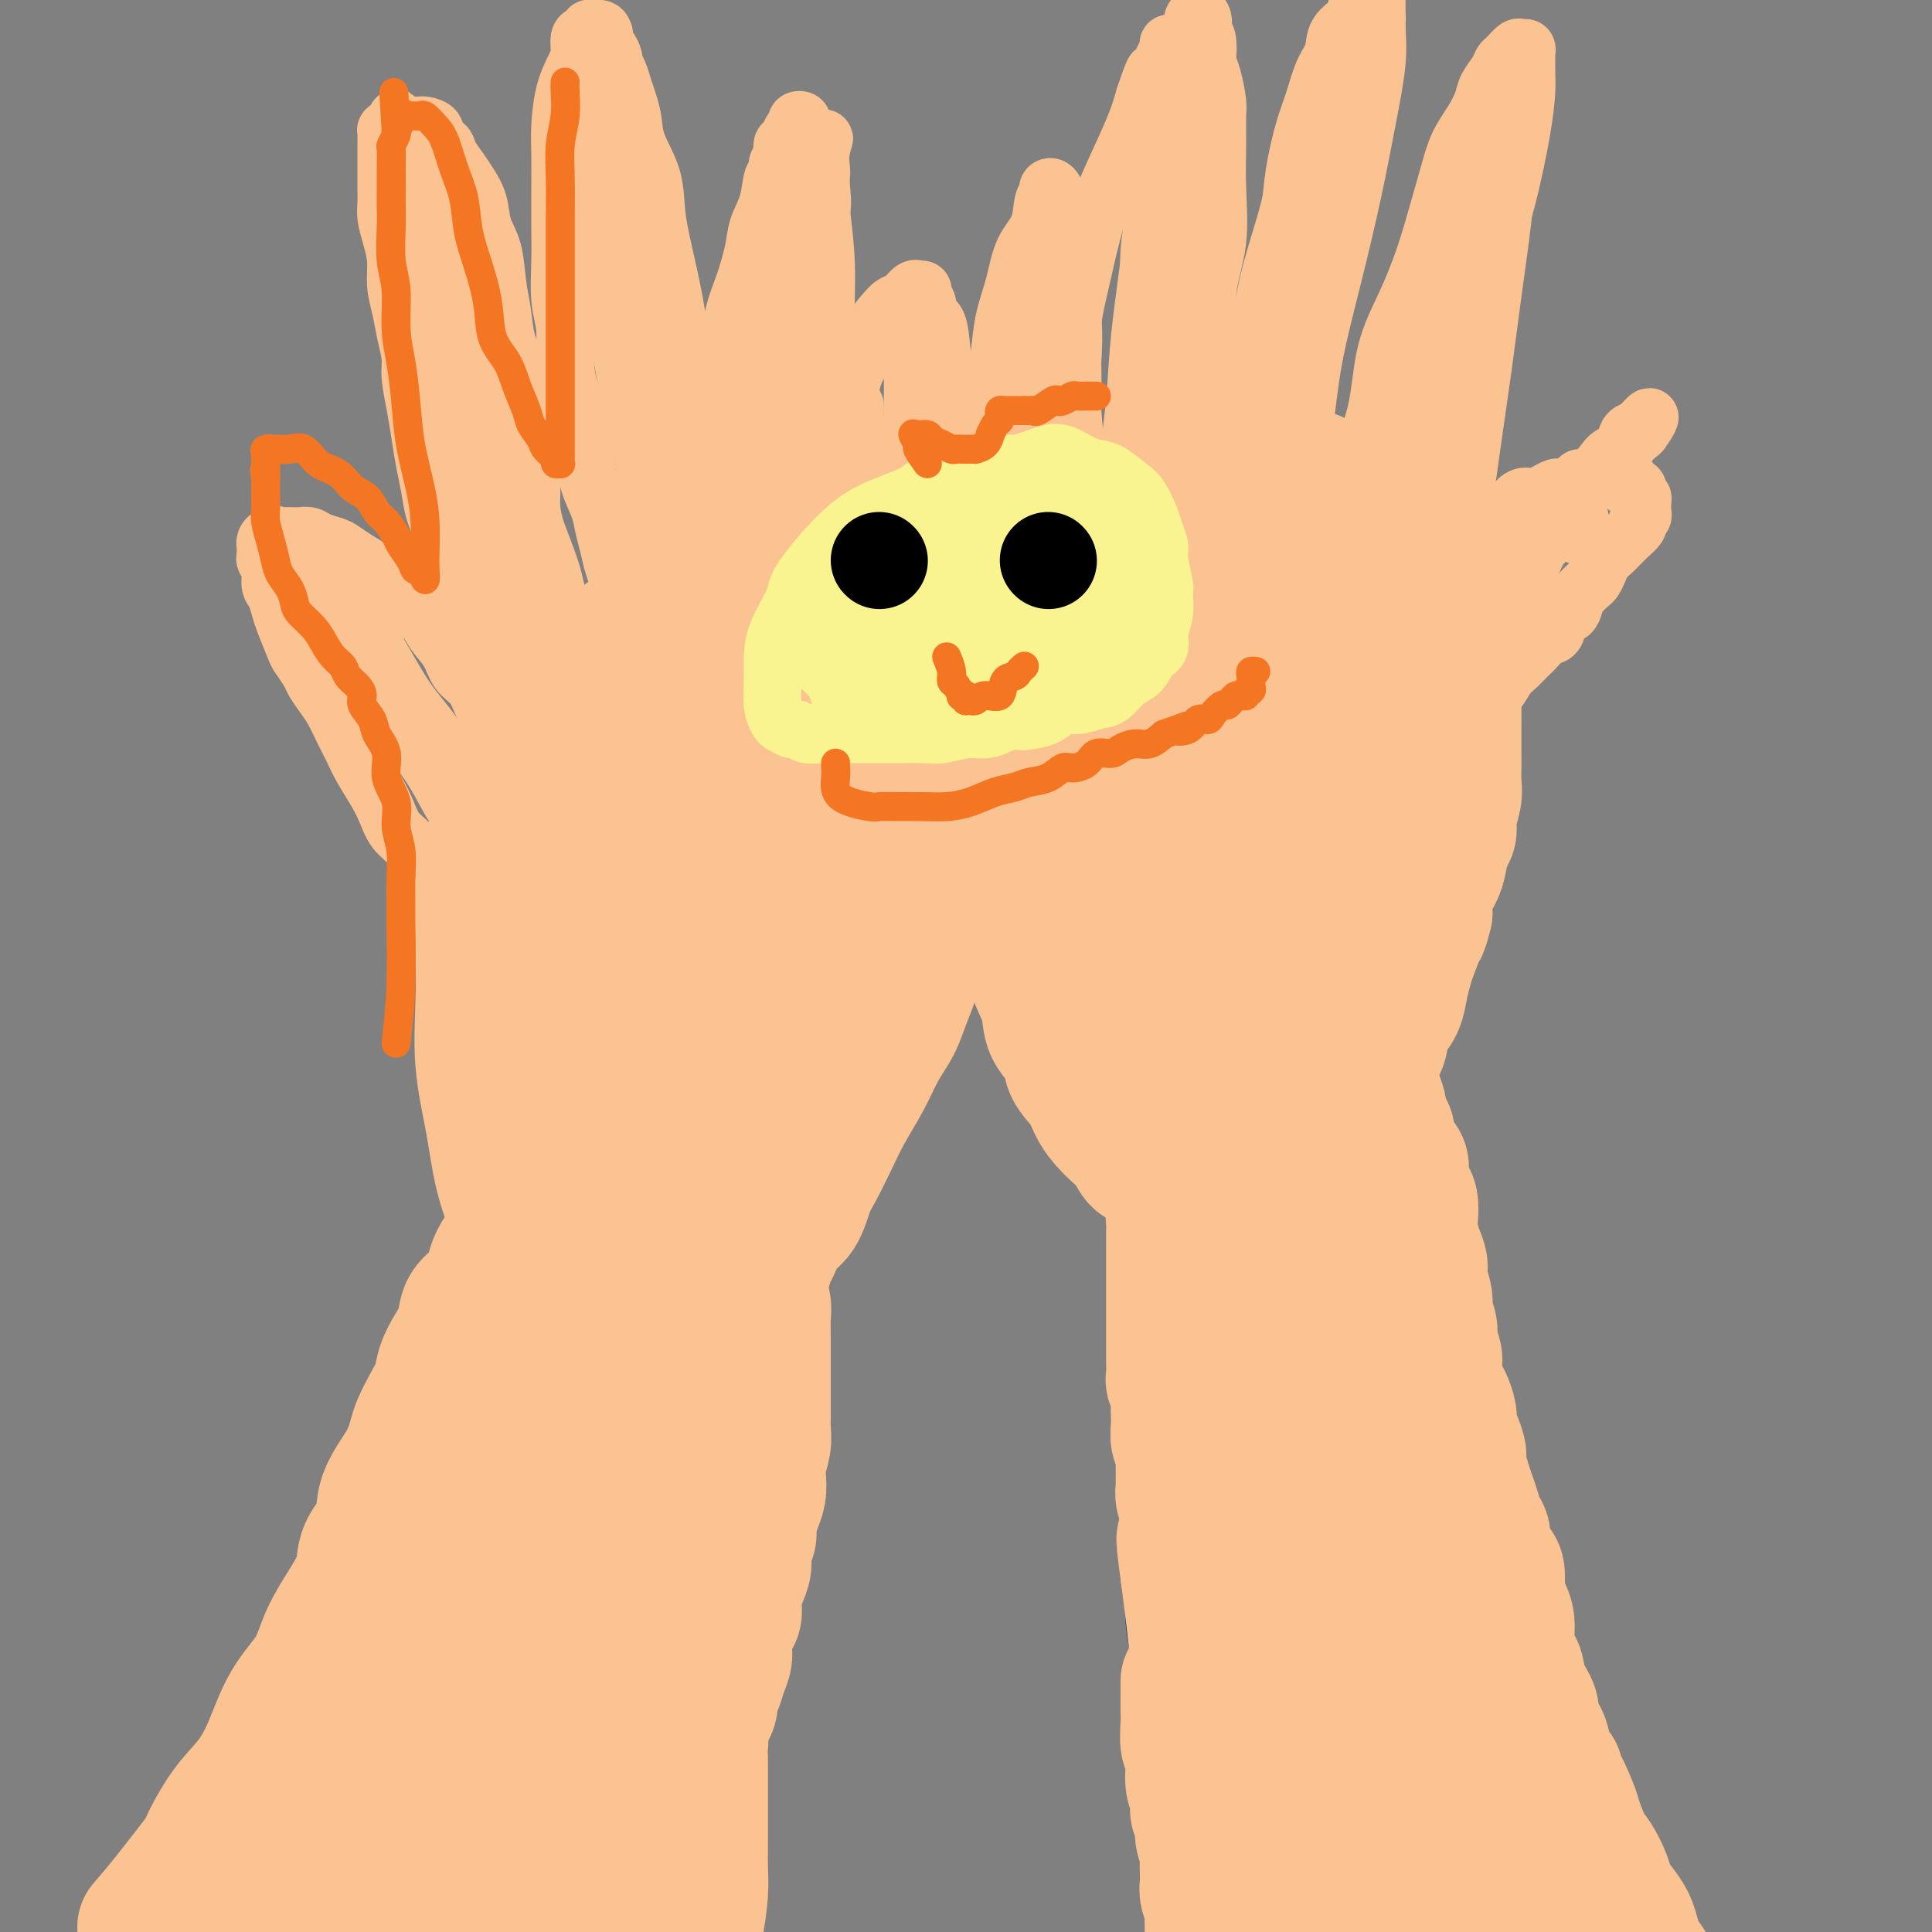 <svg viewBox='0 0 400 400' version='1.1' xmlns='http://www.w3.org/2000/svg' xmlns:xlink='http://www.w3.org/1999/xlink'><rect x="0" y="0" width="400" height="400" fill="#808080" stroke="none"/><g fill='none' stroke='#FCC392' stroke-width='28' stroke-linecap='round' stroke-linejoin='round'><path d='M90,389c-0.086,-1.629 -0.173,-3.258 0,-5c0.173,-1.742 0.604,-3.596 1,-5c0.396,-1.404 0.755,-2.358 1,-4c0.245,-1.642 0.376,-3.971 1,-6c0.624,-2.029 1.739,-3.756 2,-5c0.261,-1.244 -0.334,-2.005 0,-3c0.334,-0.995 1.595,-2.225 2,-4c0.405,-1.775 -0.046,-4.096 0,-6c0.046,-1.904 0.591,-3.390 1,-5c0.409,-1.610 0.683,-3.342 1,-5c0.317,-1.658 0.676,-3.242 1,-5c0.324,-1.758 0.611,-3.691 1,-5c0.389,-1.309 0.879,-1.995 1,-3c0.121,-1.005 -0.126,-2.329 0,-4c0.126,-1.671 0.625,-3.690 1,-5c0.375,-1.310 0.626,-1.910 1,-3c0.374,-1.090 0.870,-2.669 1,-4c0.130,-1.331 -0.105,-2.413 0,-4c0.105,-1.587 0.549,-3.678 1,-5c0.451,-1.322 0.908,-1.876 1,-3c0.092,-1.124 -0.183,-2.818 0,-4c0.183,-1.182 0.822,-1.853 1,-3c0.178,-1.147 -0.106,-2.770 0,-4c0.106,-1.230 0.602,-2.066 1,-3c0.398,-0.934 0.699,-1.967 1,-3'/><path d='M110,283c3.029,-16.626 0.600,-5.192 0,-2c-0.600,3.192 0.627,-1.858 1,-4c0.373,-2.142 -0.108,-1.378 0,-2c0.108,-0.622 0.803,-2.632 1,-4c0.197,-1.368 -0.106,-2.095 0,-3c0.106,-0.905 0.621,-1.990 1,-3c0.379,-1.010 0.622,-1.947 1,-3c0.378,-1.053 0.890,-2.221 1,-3c0.110,-0.779 -0.182,-1.167 0,-2c0.182,-0.833 0.836,-2.110 1,-3c0.164,-0.890 -0.164,-1.393 0,-2c0.164,-0.607 0.818,-1.317 1,-2c0.182,-0.683 -0.110,-1.339 0,-2c0.110,-0.661 0.622,-1.328 1,-2c0.378,-0.672 0.622,-1.350 1,-2c0.378,-0.650 0.889,-1.273 1,-2c0.111,-0.727 -0.177,-1.559 0,-2c0.177,-0.441 0.821,-0.490 1,-1c0.179,-0.510 -0.105,-1.481 0,-2c0.105,-0.519 0.601,-0.587 1,-1c0.399,-0.413 0.703,-1.171 1,-2c0.297,-0.829 0.586,-1.728 1,-2c0.414,-0.272 0.951,0.085 1,0c0.049,-0.085 -0.391,-0.611 0,-1c0.391,-0.389 1.611,-0.640 2,-1c0.389,-0.360 -0.054,-0.830 0,-1c0.054,-0.170 0.606,-0.042 1,0c0.394,0.042 0.631,-0.003 1,0c0.369,0.003 0.872,0.053 1,0c0.128,-0.053 -0.117,-0.210 0,0c0.117,0.210 0.598,0.787 1,1c0.402,0.213 0.727,0.061 1,0c0.273,-0.061 0.496,-0.032 1,0c0.504,0.032 1.289,0.065 2,0c0.711,-0.065 1.346,-0.230 2,0c0.654,0.230 1.326,0.853 2,1c0.674,0.147 1.350,-0.182 2,0c0.650,0.182 1.274,0.875 2,1c0.726,0.125 1.556,-0.317 2,0c0.444,0.317 0.504,1.393 1,2c0.496,0.607 1.427,0.745 2,1c0.573,0.255 0.786,0.628 1,1'/><path d='M149,236c2.278,1.306 1.972,1.570 2,2c0.028,0.430 0.389,1.025 1,2c0.611,0.975 1.470,2.329 2,3c0.530,0.671 0.730,0.660 1,1c0.270,0.340 0.608,1.031 1,2c0.392,0.969 0.837,2.216 1,3c0.163,0.784 0.044,1.105 0,2c-0.044,0.895 -0.011,2.364 0,3c0.011,0.636 0.002,0.438 0,1c-0.002,0.562 0.003,1.883 0,3c-0.003,1.117 -0.015,2.030 0,3c0.015,0.970 0.057,1.996 0,3c-0.057,1.004 -0.211,1.987 0,3c0.211,1.013 0.789,2.056 1,3c0.211,0.944 0.057,1.789 0,3c-0.057,1.211 -0.015,2.788 0,4c0.015,1.212 0.004,2.061 0,3c-0.004,0.939 -0.001,1.970 0,3c0.001,1.030 0.001,2.060 0,3c-0.001,0.940 -0.004,1.792 0,3c0.004,1.208 0.015,2.774 0,4c-0.015,1.226 -0.056,2.114 0,3c0.056,0.886 0.208,1.772 0,3c-0.208,1.228 -0.778,2.798 -1,4c-0.222,1.202 -0.097,2.036 0,3c0.097,0.964 0.166,2.057 0,3c-0.166,0.943 -0.565,1.736 -1,3c-0.435,1.264 -0.904,2.998 -1,4c-0.096,1.002 0.180,1.272 0,2c-0.180,0.728 -0.818,1.914 -1,3c-0.182,1.086 0.092,2.071 0,3c-0.092,0.929 -0.551,1.803 -1,3c-0.449,1.197 -0.890,2.718 -1,4c-0.110,1.282 0.111,2.324 0,3c-0.111,0.676 -0.554,0.986 -1,2c-0.446,1.014 -0.894,2.733 -1,4c-0.106,1.267 0.130,2.083 0,3c-0.130,0.917 -0.626,1.936 -1,3c-0.374,1.064 -0.626,2.172 -1,3c-0.374,0.828 -0.871,1.376 -1,2c-0.129,0.624 0.110,1.323 0,2c-0.110,0.677 -0.568,1.333 -1,2c-0.432,0.667 -0.837,1.344 -1,2c-0.163,0.656 -0.082,1.292 0,2c0.082,0.708 0.166,1.488 0,2c-0.166,0.512 -0.583,0.756 -1,1'/><path d='M144,362c-2.333,10.500 -1.167,5.250 0,0'/><path d='M30,399c1.327,-1.531 2.655,-3.061 5,-6c2.345,-2.939 5.709,-7.286 7,-9c1.291,-1.714 0.511,-0.795 1,-2c0.489,-1.205 2.249,-4.532 4,-7c1.751,-2.468 3.493,-4.076 5,-6c1.507,-1.924 2.780,-4.165 4,-7c1.220,-2.835 2.387,-6.263 4,-9c1.613,-2.737 3.673,-4.783 5,-7c1.327,-2.217 1.922,-4.605 3,-7c1.078,-2.395 2.639,-4.798 4,-7c1.361,-2.202 2.521,-4.202 3,-6c0.479,-1.798 0.275,-3.395 1,-5c0.725,-1.605 2.379,-3.219 3,-5c0.621,-1.781 0.211,-3.729 1,-6c0.789,-2.271 2.779,-4.865 4,-7c1.221,-2.135 1.674,-3.810 2,-5c0.326,-1.190 0.524,-1.896 1,-3c0.476,-1.104 1.231,-2.605 2,-4c0.769,-1.395 1.552,-2.684 2,-4c0.448,-1.316 0.560,-2.658 1,-4c0.440,-1.342 1.207,-2.684 2,-4c0.793,-1.316 1.612,-2.606 2,-4c0.388,-1.394 0.344,-2.890 1,-4c0.656,-1.110 2.011,-1.833 3,-3c0.989,-1.167 1.611,-2.778 2,-4c0.389,-1.222 0.543,-2.056 1,-3c0.457,-0.944 1.217,-2.000 2,-3c0.783,-1.000 1.590,-1.944 2,-3c0.410,-1.056 0.423,-2.222 1,-3c0.577,-0.778 1.716,-1.167 2,-2c0.284,-0.833 -0.289,-2.110 0,-3c0.289,-0.890 1.439,-1.393 2,-2c0.561,-0.607 0.532,-1.317 1,-2c0.468,-0.683 1.434,-1.338 2,-2c0.566,-0.662 0.733,-1.332 1,-2c0.267,-0.668 0.633,-1.334 1,-2'/><path d='M117,237c3.499,-5.665 2.247,-2.828 2,-2c-0.247,0.828 0.511,-0.352 1,-1c0.489,-0.648 0.709,-0.763 1,-1c0.291,-0.237 0.652,-0.595 1,-1c0.348,-0.405 0.681,-0.856 1,-1c0.319,-0.144 0.624,0.021 1,0c0.376,-0.021 0.825,-0.228 1,0c0.175,0.228 0.077,0.890 0,1c-0.077,0.110 -0.134,-0.333 0,0c0.134,0.333 0.459,1.440 1,2c0.541,0.560 1.299,0.573 2,1c0.701,0.427 1.346,1.269 2,2c0.654,0.731 1.316,1.351 2,2c0.684,0.649 1.389,1.329 2,2c0.611,0.671 1.127,1.335 2,2c0.873,0.665 2.102,1.333 3,2c0.898,0.667 1.466,1.333 2,2c0.534,0.667 1.035,1.335 2,2c0.965,0.665 2.395,1.326 3,2c0.605,0.674 0.384,1.362 1,2c0.616,0.638 2.067,1.226 3,2c0.933,0.774 1.346,1.732 2,3c0.654,1.268 1.548,2.845 2,4c0.452,1.155 0.461,1.887 1,3c0.539,1.113 1.610,2.608 2,4c0.390,1.392 0.101,2.683 0,4c-0.101,1.317 -0.015,2.662 0,4c0.015,1.338 -0.042,2.671 0,4c0.042,1.329 0.181,2.654 0,4c-0.181,1.346 -0.682,2.713 -1,4c-0.318,1.287 -0.451,2.493 -1,4c-0.549,1.507 -1.513,3.314 -2,5c-0.487,1.686 -0.497,3.249 -1,5c-0.503,1.751 -1.500,3.690 -2,6c-0.500,2.310 -0.504,4.992 -1,7c-0.496,2.008 -1.484,3.342 -2,5c-0.516,1.658 -0.562,3.642 -1,6c-0.438,2.358 -1.270,5.092 -2,7c-0.730,1.908 -1.357,2.992 -2,5c-0.643,2.008 -1.302,4.941 -2,7c-0.698,2.059 -1.434,3.242 -2,5c-0.566,1.758 -0.960,4.089 -1,6c-0.040,1.911 0.274,3.403 0,5c-0.274,1.597 -1.137,3.298 -2,5'/><path d='M135,367c-3.371,13.548 -0.800,6.419 0,5c0.800,-1.419 -0.171,2.871 -1,5c-0.829,2.129 -1.516,2.097 -2,3c-0.484,0.903 -0.764,2.741 -1,4c-0.236,1.259 -0.429,1.941 -1,3c-0.571,1.059 -1.519,2.496 -2,4c-0.481,1.504 -0.496,3.074 -1,4c-0.504,0.926 -1.497,1.207 -2,2c-0.503,0.793 -0.516,2.100 -1,3c-0.484,0.900 -1.439,1.395 -2,2c-0.561,0.605 -0.729,1.321 -1,2c-0.271,0.679 -0.646,1.322 -1,2c-0.354,0.678 -0.686,1.393 -1,2c-0.314,0.607 -0.610,1.107 -1,2c-0.390,0.893 -0.875,2.179 -1,3c-0.125,0.821 0.110,1.176 0,2c-0.110,0.824 -0.565,2.119 -1,3c-0.435,0.881 -0.848,1.350 -1,2c-0.152,0.650 -0.041,1.481 0,2c0.041,0.519 0.011,0.727 0,1c-0.011,0.273 -0.003,0.612 0,1c0.003,0.388 0.001,0.825 0,1c-0.001,0.175 -0.000,0.087 0,0'/><path d='M144,273c-0.126,0.351 -0.252,0.702 -1,2c-0.748,1.298 -2.117,3.543 -3,6c-0.883,2.457 -1.279,5.127 -2,8c-0.721,2.873 -1.768,5.949 -3,10c-1.232,4.051 -2.649,9.076 -4,14c-1.351,4.924 -2.638,9.746 -4,14c-1.362,4.254 -2.801,7.940 -4,12c-1.199,4.060 -2.160,8.494 -3,12c-0.840,3.506 -1.559,6.084 -2,8c-0.441,1.916 -0.605,3.171 -1,5c-0.395,1.829 -1.023,4.234 -2,6c-0.977,1.766 -2.303,2.894 -3,4c-0.697,1.106 -0.765,2.191 -1,3c-0.235,0.809 -0.636,1.341 -1,2c-0.364,0.659 -0.690,1.444 -1,2c-0.310,0.556 -0.604,0.883 -1,1c-0.396,0.117 -0.895,0.023 -1,0c-0.105,-0.023 0.182,0.024 0,0c-0.182,-0.024 -0.834,-0.117 -1,0c-0.166,0.117 0.155,0.446 0,0c-0.155,-0.446 -0.785,-1.668 -1,-3c-0.215,-1.332 -0.015,-2.776 0,-5c0.015,-2.224 -0.154,-5.230 0,-9c0.154,-3.770 0.632,-8.305 2,-14c1.368,-5.695 3.627,-12.549 6,-20c2.373,-7.451 4.860,-15.497 7,-22c2.140,-6.503 3.932,-11.461 5,-16c1.068,-4.539 1.410,-8.658 2,-12c0.590,-3.342 1.428,-5.906 2,-8c0.572,-2.094 0.880,-3.719 1,-5c0.120,-1.281 0.053,-2.220 0,-3c-0.053,-0.780 -0.091,-1.402 0,-2c0.091,-0.598 0.312,-1.171 0,-1c-0.312,0.171 -1.156,1.085 -2,2'/><path d='M128,264c-0.261,0.679 0.086,1.375 0,2c-0.086,0.625 -0.606,1.179 -1,2c-0.394,0.821 -0.663,1.909 -1,3c-0.337,1.091 -0.742,2.185 -1,4c-0.258,1.815 -0.369,4.352 -1,7c-0.631,2.648 -1.782,5.406 -3,9c-1.218,3.594 -2.503,8.023 -4,13c-1.497,4.977 -3.205,10.502 -5,15c-1.795,4.498 -3.677,7.968 -5,12c-1.323,4.032 -2.088,8.624 -3,12c-0.912,3.376 -1.973,5.535 -3,8c-1.027,2.465 -2.020,5.236 -3,8c-0.980,2.764 -1.946,5.522 -3,8c-1.054,2.478 -2.197,4.677 -3,7c-0.803,2.323 -1.268,4.771 -2,7c-0.732,2.229 -1.732,4.238 -3,6c-1.268,1.762 -2.805,3.277 -4,5c-1.195,1.723 -2.049,3.655 -3,5c-0.951,1.345 -1.999,2.103 -3,3c-1.001,0.897 -1.956,1.932 -3,3c-1.044,1.068 -2.178,2.169 -3,3c-0.822,0.831 -1.331,1.391 -2,2c-0.669,0.609 -1.499,1.267 -2,2c-0.501,0.733 -0.673,1.542 -1,2c-0.327,0.458 -0.809,0.566 -1,1c-0.191,0.434 -0.090,1.195 0,1c0.090,-0.195 0.169,-1.346 1,-2c0.831,-0.654 2.414,-0.810 4,-1c1.586,-0.190 3.174,-0.413 5,-1c1.826,-0.587 3.889,-1.537 6,-2c2.111,-0.463 4.268,-0.439 7,-1c2.732,-0.561 6.037,-1.705 9,-2c2.963,-0.295 5.584,0.261 8,0c2.416,-0.261 4.628,-1.338 7,-2c2.372,-0.662 4.904,-0.909 7,-1c2.096,-0.091 3.757,-0.024 5,0c1.243,0.024 2.070,0.007 3,0c0.930,-0.007 1.965,-0.003 3,0'/><path d='M130,402c5.011,-0.460 1.037,-0.111 0,0c-1.037,0.111 0.862,-0.018 1,0c0.138,0.018 -1.484,0.181 -3,0c-1.516,-0.181 -2.924,-0.708 -5,-1c-2.076,-0.292 -4.818,-0.350 -8,-1c-3.182,-0.650 -6.803,-1.891 -10,-3c-3.197,-1.109 -5.968,-2.085 -9,-3c-3.032,-0.915 -6.324,-1.767 -9,-3c-2.676,-1.233 -4.736,-2.845 -7,-4c-2.264,-1.155 -4.734,-1.852 -7,-3c-2.266,-1.148 -4.329,-2.746 -6,-4c-1.671,-1.254 -2.949,-2.163 -4,-3c-1.051,-0.837 -1.875,-1.600 -3,-2c-1.125,-0.400 -2.549,-0.437 -3,-1c-0.451,-0.563 0.073,-1.654 0,-2c-0.073,-0.346 -0.743,0.051 -1,0c-0.257,-0.051 -0.101,-0.549 0,-1c0.101,-0.451 0.148,-0.854 1,-1c0.852,-0.146 2.509,-0.037 5,0c2.491,0.037 5.817,0.000 9,0c3.183,-0.000 6.223,0.036 9,0c2.777,-0.036 5.292,-0.146 8,0c2.708,0.146 5.608,0.547 8,1c2.392,0.453 4.277,0.958 6,1c1.723,0.042 3.284,-0.379 5,0c1.716,0.379 3.585,1.558 5,2c1.415,0.442 2.375,0.148 3,0c0.625,-0.148 0.915,-0.150 1,0c0.085,0.150 -0.035,0.451 0,1c0.035,0.549 0.227,1.344 -1,2c-1.227,0.656 -3.871,1.173 -7,2c-3.129,0.827 -6.744,1.965 -10,3c-3.256,1.035 -6.153,1.969 -9,3c-2.847,1.031 -5.644,2.160 -8,3c-2.356,0.840 -4.271,1.390 -6,2c-1.729,0.610 -3.273,1.280 -5,2c-1.727,0.720 -3.636,1.492 -5,2c-1.364,0.508 -2.182,0.754 -3,1'/><path d='M62,395c-8.561,3.267 -3.463,2.434 -2,2c1.463,-0.434 -0.709,-0.470 -2,0c-1.291,0.470 -1.703,1.446 -2,2c-0.297,0.554 -0.481,0.688 -1,1c-0.519,0.312 -1.374,0.803 -2,1c-0.626,0.197 -1.022,0.100 -1,0c0.022,-0.100 0.462,-0.203 1,-1c0.538,-0.797 1.173,-2.289 2,-4c0.827,-1.711 1.845,-3.641 3,-6c1.155,-2.359 2.448,-5.146 4,-8c1.552,-2.854 3.363,-5.774 5,-9c1.637,-3.226 3.098,-6.757 5,-10c1.902,-3.243 4.243,-6.197 6,-9c1.757,-2.803 2.928,-5.455 4,-8c1.072,-2.545 2.045,-4.982 3,-7c0.955,-2.018 1.892,-3.617 3,-5c1.108,-1.383 2.385,-2.549 3,-4c0.615,-1.451 0.566,-3.187 1,-4c0.434,-0.813 1.350,-0.702 2,-1c0.650,-0.298 1.034,-1.004 1,-1c-0.034,0.004 -0.485,0.716 -1,2c-0.515,1.284 -1.093,3.138 -2,5c-0.907,1.862 -2.143,3.731 -4,7c-1.857,3.269 -4.336,7.938 -7,13c-2.664,5.062 -5.512,10.518 -8,15c-2.488,4.482 -4.614,7.992 -6,11c-1.386,3.008 -2.032,5.516 -3,8c-0.968,2.484 -2.259,4.946 -3,7c-0.741,2.054 -0.930,3.699 -1,5c-0.070,1.301 -0.019,2.256 0,3c0.019,0.744 0.005,1.277 0,2c-0.005,0.723 -0.001,1.635 0,2c0.001,0.365 0.001,0.182 0,0'/><path d='M145,364c-0.000,1.750 -0.000,3.500 0,5c0.000,1.500 0.001,2.751 0,4c-0.001,1.249 -0.003,2.497 0,4c0.003,1.503 0.011,3.261 0,5c-0.011,1.739 -0.040,3.459 0,5c0.040,1.541 0.151,2.903 0,5c-0.151,2.097 -0.562,4.927 -1,7c-0.438,2.073 -0.901,3.388 -1,5c-0.099,1.612 0.167,3.522 0,5c-0.167,1.478 -0.766,2.522 -1,4c-0.234,1.478 -0.101,3.388 0,5c0.101,1.612 0.171,2.927 0,4c-0.171,1.073 -0.585,1.904 -1,3c-0.415,1.096 -0.833,2.456 -1,3c-0.167,0.544 -0.084,0.272 0,0'/><path d='M245,235c-0.425,1.249 -0.850,2.497 -1,4c-0.150,1.503 -0.026,3.260 0,4c0.026,0.740 -0.046,0.462 0,1c0.046,0.538 0.208,1.891 0,3c-0.208,1.109 -0.788,1.974 -1,3c-0.212,1.026 -0.057,2.214 0,3c0.057,0.786 0.015,1.169 0,2c-0.015,0.831 -0.004,2.108 0,3c0.004,0.892 0.001,1.397 0,2c-0.001,0.603 -0.000,1.302 0,2c0.000,0.698 0.000,1.395 0,2c-0.000,0.605 -0.000,1.120 0,2c0.000,0.880 0.000,2.126 0,3c-0.000,0.874 0.000,1.375 0,2c-0.000,0.625 -0.000,1.373 0,2c0.000,0.627 0.000,1.131 0,2c-0.000,0.869 -0.001,2.102 0,3c0.001,0.898 0.004,1.461 0,2c-0.004,0.539 -0.015,1.054 0,2c0.015,0.946 0.057,2.323 0,3c-0.057,0.677 -0.211,0.655 0,1c0.211,0.345 0.788,1.056 1,2c0.212,0.944 0.061,2.122 0,3c-0.061,0.878 -0.030,1.456 0,2c0.030,0.544 0.060,1.053 0,2c-0.060,0.947 -0.208,2.332 0,3c0.208,0.668 0.774,0.619 1,1c0.226,0.381 0.113,1.190 0,2'/><path d='M245,301c0.001,10.507 0.004,3.775 0,2c-0.004,-1.775 -0.015,1.406 0,3c0.015,1.594 0.056,1.600 0,2c-0.056,0.400 -0.207,1.194 0,2c0.207,0.806 0.774,1.624 1,2c0.226,0.376 0.112,0.309 0,1c-0.112,0.691 -0.224,2.138 0,3c0.224,0.862 0.782,1.138 1,2c0.218,0.862 0.096,2.310 0,3c-0.096,0.690 -0.165,0.622 0,1c0.165,0.378 0.565,1.203 1,2c0.435,0.797 0.905,1.565 1,2c0.095,0.435 -0.186,0.536 0,1c0.186,0.464 0.838,1.292 1,2c0.162,0.708 -0.167,1.296 0,2c0.167,0.704 0.830,1.523 1,2c0.170,0.477 -0.152,0.613 0,1c0.152,0.387 0.777,1.025 1,2c0.223,0.975 0.045,2.288 0,3c-0.045,0.712 0.045,0.822 0,1c-0.045,0.178 -0.223,0.424 0,1c0.223,0.576 0.848,1.483 1,2c0.152,0.517 -0.170,0.644 0,1c0.170,0.356 0.830,0.941 1,2c0.170,1.059 -0.150,2.592 0,3c0.150,0.408 0.771,-0.308 1,0c0.229,0.308 0.065,1.639 0,2c-0.065,0.361 -0.033,-0.249 0,0c0.033,0.249 0.065,1.357 0,2c-0.065,0.643 -0.228,0.821 0,1c0.228,0.179 0.846,0.358 1,1c0.154,0.642 -0.155,1.748 0,2c0.155,0.252 0.774,-0.349 1,0c0.226,0.349 0.061,1.648 0,2c-0.061,0.352 -0.016,-0.242 0,0c0.016,0.242 0.005,1.322 0,2c-0.005,0.678 -0.002,0.955 0,1c0.002,0.045 0.005,-0.142 0,0c-0.005,0.142 -0.016,0.614 0,1c0.016,0.386 0.061,0.685 0,1c-0.061,0.315 -0.226,0.645 0,1c0.226,0.355 0.844,0.734 1,1c0.156,0.266 -0.150,0.418 0,1c0.150,0.582 0.757,1.595 1,2c0.243,0.405 0.121,0.203 0,0'/><path d='M259,369c2.105,10.924 0.368,4.236 0,2c-0.368,-2.236 0.632,-0.018 1,1c0.368,1.018 0.102,0.836 0,1c-0.102,0.164 -0.041,0.674 0,1c0.041,0.326 0.063,0.467 0,1c-0.063,0.533 -0.209,1.456 0,2c0.209,0.544 0.774,0.709 1,1c0.226,0.291 0.113,0.708 0,1c-0.113,0.292 -0.226,0.458 0,1c0.226,0.542 0.792,1.459 1,2c0.208,0.541 0.060,0.707 0,1c-0.060,0.293 -0.030,0.713 0,1c0.030,0.287 0.060,0.440 0,1c-0.060,0.560 -0.208,1.526 0,2c0.208,0.474 0.774,0.456 1,1c0.226,0.544 0.112,1.650 0,2c-0.112,0.350 -0.222,-0.056 0,0c0.222,0.056 0.778,0.575 1,1c0.222,0.425 0.112,0.758 0,1c-0.112,0.242 -0.226,0.394 0,1c0.226,0.606 0.793,1.667 1,2c0.207,0.333 0.054,-0.061 0,0c-0.054,0.061 -0.011,0.576 0,1c0.011,0.424 -0.011,0.758 0,1c0.011,0.242 0.056,0.394 0,1c-0.056,0.606 -0.211,1.668 0,2c0.211,0.332 0.789,-0.066 1,0c0.211,0.066 0.057,0.596 0,1c-0.057,0.404 -0.015,0.680 0,1c0.015,0.320 0.004,0.682 0,1c-0.004,0.318 -0.001,0.592 0,1c0.001,0.408 0.000,0.949 0,1c-0.000,0.051 -0.000,-0.390 0,0c0.000,0.390 0.000,1.610 0,2c-0.000,0.390 -0.000,-0.050 0,0c0.000,0.050 0.000,0.591 0,1c-0.000,0.409 -0.000,0.687 0,1c0.000,0.313 0.000,0.661 0,1c-0.000,0.339 -0.000,0.670 0,1c0.000,0.330 0.000,0.661 0,1c-0.000,0.339 -0.000,0.687 0,1c0.000,0.313 0.000,0.592 0,1c-0.000,0.408 -0.000,0.944 0,1c0.000,0.056 0.000,-0.370 0,0c-0.000,0.370 -0.000,1.534 0,2c0.000,0.466 0.000,0.233 0,0'/><path d='M266,417c1.083,7.595 0.292,2.583 0,1c-0.292,-1.583 -0.083,0.262 0,1c0.083,0.738 0.042,0.369 0,0'/><path d='M246,348c0.002,0.991 0.005,1.981 0,3c-0.005,1.019 -0.016,2.065 0,3c0.016,0.935 0.061,1.758 0,3c-0.061,1.242 -0.228,2.903 0,4c0.228,1.097 0.850,1.630 1,3c0.150,1.370 -0.171,3.577 0,5c0.171,1.423 0.834,2.062 1,3c0.166,0.938 -0.166,2.176 0,3c0.166,0.824 0.829,1.236 1,2c0.171,0.764 -0.150,1.882 0,3c0.150,1.118 0.771,2.238 1,3c0.229,0.762 0.065,1.166 0,2c-0.065,0.834 -0.032,2.097 0,3c0.032,0.903 0.061,1.446 0,2c-0.061,0.554 -0.212,1.121 0,2c0.212,0.879 0.789,2.072 1,3c0.211,0.928 0.057,1.591 0,2c-0.057,0.409 -0.015,0.565 0,1c0.015,0.435 0.004,1.148 0,2c-0.004,0.852 -0.001,1.842 0,2c0.001,0.158 0.000,-0.516 0,0c-0.000,0.516 -0.000,2.222 0,3c0.000,0.778 0.000,0.627 0,1c-0.000,0.373 -0.000,1.270 0,2c0.000,0.730 0.000,1.295 0,2c-0.000,0.705 -0.000,1.551 0,2c0.000,0.449 0.000,0.501 0,1c-0.000,0.499 -0.000,1.446 0,2c0.000,0.554 0.000,0.716 0,1c-0.000,0.284 -0.000,0.692 0,1c0.000,0.308 0.000,0.517 0,1c-0.000,0.483 -0.000,1.242 0,2'/><path d='M251,420c0.774,11.095 0.207,2.832 0,0c-0.207,-2.832 -0.056,-0.234 0,1c0.056,1.234 0.015,1.105 0,1c-0.015,-0.105 -0.004,-0.187 0,0c0.004,0.187 0.001,0.641 0,1c-0.001,0.359 -0.000,0.622 0,1c0.000,0.378 0.000,0.872 0,1c-0.000,0.128 -0.000,-0.110 0,0c0.000,0.110 0.000,0.568 0,1c-0.000,0.432 -0.000,0.838 0,1c0.000,0.162 0.000,0.081 0,0'/></g>
<g fill='none' stroke='#122B6A' stroke-width='28' stroke-linecap='round' stroke-linejoin='round'><path d='M247,318c0.002,1.369 0.004,2.738 0,5c-0.004,2.262 -0.012,5.419 0,7c0.012,1.581 0.046,1.588 0,2c-0.046,0.412 -0.171,1.229 0,3c0.171,1.771 0.637,4.497 1,6c0.363,1.503 0.623,1.782 1,3c0.377,1.218 0.872,3.374 1,5c0.128,1.626 -0.109,2.722 0,4c0.109,1.278 0.565,2.739 1,5c0.435,2.261 0.849,5.321 1,7c0.151,1.679 0.041,1.976 0,3c-0.041,1.024 -0.011,2.776 0,5c0.011,2.224 0.003,4.921 0,6c-0.003,1.079 -0.002,0.539 0,0'/></g>
<g fill='none' stroke='#FCC392' stroke-width='28' stroke-linecap='round' stroke-linejoin='round'><path d='M261,290c-1.065,2.399 -2.131,4.799 -3,7c-0.869,2.201 -1.543,4.205 -2,6c-0.457,1.795 -0.697,3.383 -1,5c-0.303,1.617 -0.670,3.263 -1,5c-0.330,1.737 -0.624,3.565 -1,5c-0.376,1.435 -0.832,2.477 -1,4c-0.168,1.523 -0.046,3.528 0,6c0.046,2.472 0.016,5.412 0,8c-0.016,2.588 -0.019,4.824 0,7c0.019,2.176 0.060,4.292 0,6c-0.060,1.708 -0.223,3.008 0,5c0.223,1.992 0.830,4.678 1,7c0.170,2.322 -0.099,4.281 0,6c0.099,1.719 0.565,3.198 1,5c0.435,1.802 0.838,3.929 1,6c0.162,2.071 0.082,4.088 0,6c-0.082,1.912 -0.165,3.720 0,5c0.165,1.280 0.580,2.032 1,3c0.420,0.968 0.847,2.150 1,3c0.153,0.850 0.033,1.366 0,2c-0.033,0.634 0.022,1.384 0,2c-0.022,0.616 -0.121,1.096 0,1c0.121,-0.096 0.460,-0.769 0,-2c-0.460,-1.231 -1.720,-3.020 -2,-5c-0.280,-1.980 0.419,-4.151 0,-7c-0.419,-2.849 -1.958,-6.377 -3,-10c-1.042,-3.623 -1.589,-7.341 -2,-11c-0.411,-3.659 -0.688,-7.259 -1,-11c-0.312,-3.741 -0.661,-7.623 -1,-11c-0.339,-3.377 -0.668,-6.251 -1,-9c-0.332,-2.749 -0.666,-5.375 -1,-8'/><path d='M246,326c-1.702,-12.195 -0.456,-6.181 0,-5c0.456,1.181 0.122,-2.470 0,-5c-0.122,-2.530 -0.033,-3.937 0,-5c0.033,-1.063 0.009,-1.781 0,-3c-0.009,-1.219 -0.003,-2.940 0,-4c0.003,-1.060 0.005,-1.460 0,-2c-0.005,-0.540 -0.015,-1.221 0,-2c0.015,-0.779 0.057,-1.656 0,-2c-0.057,-0.344 -0.211,-0.156 0,0c0.211,0.156 0.789,0.278 1,0c0.211,-0.278 0.057,-0.957 0,-1c-0.057,-0.043 -0.015,0.549 0,1c0.015,0.451 0.004,0.760 0,1c-0.004,0.240 -0.002,0.412 0,1c0.002,0.588 0.004,1.592 0,2c-0.004,0.408 -0.015,0.218 0,1c0.015,0.782 0.056,2.535 0,4c-0.056,1.465 -0.207,2.641 0,4c0.207,1.359 0.774,2.899 1,5c0.226,2.101 0.113,4.763 0,7c-0.113,2.237 -0.226,4.050 0,6c0.226,1.950 0.792,4.037 1,6c0.208,1.963 0.060,3.801 0,6c-0.060,2.199 -0.030,4.759 0,7c0.030,2.241 0.061,4.163 0,6c-0.061,1.837 -0.214,3.589 0,5c0.214,1.411 0.793,2.482 1,4c0.207,1.518 0.040,3.482 0,5c-0.040,1.518 0.046,2.591 0,4c-0.046,1.409 -0.222,3.153 0,5c0.222,1.847 0.844,3.798 1,5c0.156,1.202 -0.154,1.654 0,3c0.154,1.346 0.770,3.584 1,5c0.230,1.416 0.073,2.010 0,3c-0.073,0.990 -0.061,2.375 0,4c0.061,1.625 0.170,3.490 0,5c-0.170,1.510 -0.620,2.664 -1,4c-0.380,1.336 -0.689,2.853 -1,4c-0.311,1.147 -0.622,1.924 -1,3c-0.378,1.076 -0.822,2.450 -1,3c-0.178,0.550 -0.089,0.275 0,0'/><path d='M247,233c-0.421,-0.813 -0.842,-1.626 -1,-3c-0.158,-1.374 -0.054,-3.309 0,-5c0.054,-1.691 0.059,-3.139 0,-4c-0.059,-0.861 -0.183,-1.135 0,-2c0.183,-0.865 0.672,-2.321 1,-3c0.328,-0.679 0.495,-0.582 1,-1c0.505,-0.418 1.346,-1.352 2,-2c0.654,-0.648 1.119,-1.011 2,-1c0.881,0.011 2.179,0.395 3,0c0.821,-0.395 1.166,-1.570 2,-2c0.834,-0.430 2.159,-0.115 3,0c0.841,0.115 1.199,0.031 2,0c0.801,-0.031 2.046,-0.008 3,0c0.954,0.008 1.618,-0.000 2,0c0.382,0.000 0.483,0.008 1,0c0.517,-0.008 1.452,-0.031 2,0c0.548,0.031 0.710,0.116 1,0c0.290,-0.116 0.708,-0.432 1,0c0.292,0.432 0.458,1.612 1,2c0.542,0.388 1.459,-0.014 2,0c0.541,0.014 0.704,0.446 1,1c0.296,0.554 0.723,1.232 1,2c0.277,0.768 0.402,1.628 1,2c0.598,0.372 1.670,0.256 2,1c0.330,0.744 -0.080,2.349 0,3c0.080,0.651 0.650,0.350 1,1c0.350,0.650 0.479,2.252 1,3c0.521,0.748 1.435,0.642 2,1c0.565,0.358 0.783,1.179 1,2'/><path d='M285,228c1.269,2.839 -0.059,2.437 0,3c0.059,0.563 1.503,2.093 2,3c0.497,0.907 0.045,1.192 0,2c-0.045,0.808 0.317,2.141 1,3c0.683,0.859 1.686,1.245 2,2c0.314,0.755 -0.060,1.881 0,3c0.060,1.119 0.555,2.232 1,3c0.445,0.768 0.841,1.192 1,2c0.159,0.808 0.080,2.000 0,3c-0.080,1.000 -0.161,1.808 0,3c0.161,1.192 0.564,2.770 1,4c0.436,1.230 0.906,2.114 1,3c0.094,0.886 -0.186,1.773 0,3c0.186,1.227 0.838,2.793 1,4c0.162,1.207 -0.168,2.054 0,3c0.168,0.946 0.833,1.990 1,3c0.167,1.010 -0.163,1.984 0,3c0.163,1.016 0.818,2.072 1,3c0.182,0.928 -0.110,1.728 0,3c0.110,1.272 0.621,3.015 1,4c0.379,0.985 0.627,1.213 1,2c0.373,0.787 0.870,2.134 1,3c0.130,0.866 -0.106,1.250 0,2c0.106,0.750 0.553,1.867 1,3c0.447,1.133 0.893,2.284 1,3c0.107,0.716 -0.126,0.997 0,2c0.126,1.003 0.612,2.729 1,4c0.388,1.271 0.676,2.086 1,3c0.324,0.914 0.682,1.926 1,3c0.318,1.074 0.597,2.211 1,3c0.403,0.789 0.930,1.229 1,2c0.070,0.771 -0.318,1.872 0,3c0.318,1.128 1.343,2.282 2,3c0.657,0.718 0.946,0.999 1,2c0.054,1.001 -0.126,2.723 0,4c0.126,1.277 0.559,2.108 1,3c0.441,0.892 0.890,1.844 1,3c0.110,1.156 -0.120,2.515 0,4c0.120,1.485 0.591,3.097 1,4c0.409,0.903 0.758,1.097 1,2c0.242,0.903 0.379,2.514 1,4c0.621,1.486 1.727,2.849 2,4c0.273,1.151 -0.288,2.092 0,3c0.288,0.908 1.424,1.783 2,3c0.576,1.217 0.593,2.776 1,4c0.407,1.224 1.203,2.112 2,3'/><path d='M322,367c3.054,9.748 1.188,4.119 1,3c-0.188,-1.119 1.301,2.273 2,4c0.699,1.727 0.606,1.788 1,3c0.394,1.212 1.274,3.573 2,5c0.726,1.427 1.297,1.918 2,3c0.703,1.082 1.536,2.754 2,4c0.464,1.246 0.558,2.066 1,3c0.442,0.934 1.232,1.981 2,3c0.768,1.019 1.515,2.011 2,3c0.485,0.989 0.708,1.976 1,3c0.292,1.024 0.653,2.087 1,3c0.347,0.913 0.682,1.677 1,2c0.318,0.323 0.621,0.205 1,1c0.379,0.795 0.834,2.503 1,3c0.166,0.497 0.045,-0.217 0,0c-0.045,0.217 -0.012,1.365 0,2c0.012,0.635 0.004,0.759 0,1c-0.004,0.241 -0.005,0.601 0,1c0.005,0.399 0.014,0.839 0,1c-0.014,0.161 -0.052,0.044 0,0c0.052,-0.044 0.196,-0.016 0,0c-0.196,0.016 -0.730,0.020 -1,0c-0.270,-0.020 -0.276,-0.064 -1,0c-0.724,0.064 -2.168,0.236 -3,0c-0.832,-0.236 -1.054,-0.879 -2,-2c-0.946,-1.121 -2.615,-2.721 -4,-4c-1.385,-1.279 -2.485,-2.236 -4,-4c-1.515,-1.764 -3.445,-4.334 -5,-7c-1.555,-2.666 -2.737,-5.428 -4,-8c-1.263,-2.572 -2.609,-4.954 -4,-8c-1.391,-3.046 -2.829,-6.756 -4,-10c-1.171,-3.244 -2.076,-6.021 -3,-9c-0.924,-2.979 -1.869,-6.159 -3,-9c-1.131,-2.841 -2.450,-5.342 -3,-8c-0.550,-2.658 -0.332,-5.474 -1,-8c-0.668,-2.526 -2.223,-4.761 -3,-7c-0.777,-2.239 -0.775,-4.483 -1,-7c-0.225,-2.517 -0.676,-5.307 -1,-8c-0.324,-2.693 -0.520,-5.289 -1,-8c-0.480,-2.711 -1.245,-5.538 -2,-8c-0.755,-2.462 -1.502,-4.561 -2,-7c-0.498,-2.439 -0.749,-5.220 -1,-8'/><path d='M289,285c-1.533,-8.356 -1.365,-6.247 -2,-7c-0.635,-0.753 -2.072,-4.368 -3,-7c-0.928,-2.632 -1.348,-4.283 -2,-6c-0.652,-1.717 -1.537,-3.501 -2,-5c-0.463,-1.499 -0.505,-2.712 -1,-4c-0.495,-1.288 -1.442,-2.651 -2,-4c-0.558,-1.349 -0.728,-2.682 -1,-4c-0.272,-1.318 -0.647,-2.619 -1,-4c-0.353,-1.381 -0.683,-2.842 -1,-4c-0.317,-1.158 -0.621,-2.013 -1,-3c-0.379,-0.987 -0.833,-2.106 -1,-3c-0.167,-0.894 -0.047,-1.565 0,-2c0.047,-0.435 0.019,-0.636 0,-1c-0.019,-0.364 -0.030,-0.892 0,-1c0.030,-0.108 0.103,0.204 0,1c-0.103,0.796 -0.380,2.076 0,3c0.380,0.924 1.418,1.491 2,3c0.582,1.509 0.707,3.959 1,7c0.293,3.041 0.754,6.672 1,12c0.246,5.328 0.278,12.351 1,20c0.722,7.649 2.133,15.923 3,24c0.867,8.077 1.191,15.957 2,24c0.809,8.043 2.104,16.250 3,24c0.896,7.750 1.395,15.044 2,21c0.605,5.956 1.317,10.576 2,15c0.683,4.424 1.339,8.654 2,12c0.661,3.346 1.328,5.809 2,8c0.672,2.191 1.349,4.108 2,6c0.651,1.892 1.277,3.757 2,5c0.723,1.243 1.542,1.863 2,3c0.458,1.137 0.556,2.791 1,4c0.444,1.209 1.234,1.974 2,3c0.766,1.026 1.509,2.315 2,3c0.491,0.685 0.730,0.768 1,1c0.270,0.232 0.572,0.615 1,1c0.428,0.385 0.981,0.773 1,1c0.019,0.227 -0.495,0.292 -1,0c-0.505,-0.292 -1.001,-0.941 -2,-2c-0.999,-1.059 -2.499,-2.530 -4,-4'/><path d='M300,425c-1.534,-2.171 -2.370,-5.099 -4,-9c-1.630,-3.901 -4.055,-8.776 -6,-14c-1.945,-5.224 -3.411,-10.796 -5,-17c-1.589,-6.204 -3.301,-13.039 -5,-20c-1.699,-6.961 -3.386,-14.047 -5,-20c-1.614,-5.953 -3.154,-10.771 -5,-19c-1.846,-8.229 -3.997,-19.869 -5,-25c-1.003,-5.131 -0.858,-3.755 -1,-6c-0.142,-2.245 -0.571,-8.113 -1,-12c-0.429,-3.887 -0.858,-5.793 -1,-8c-0.142,-2.207 0.004,-4.714 0,-7c-0.004,-2.286 -0.159,-4.351 0,-6c0.159,-1.649 0.630,-2.881 1,-4c0.370,-1.119 0.638,-2.126 1,-3c0.362,-0.874 0.819,-1.615 1,-2c0.181,-0.385 0.085,-0.414 0,-1c-0.085,-0.586 -0.159,-1.727 0,-2c0.159,-0.273 0.553,0.324 1,1c0.447,0.676 0.948,1.432 1,2c0.052,0.568 -0.345,0.947 0,2c0.345,1.053 1.431,2.779 2,5c0.569,2.221 0.621,4.938 1,9c0.379,4.062 1.086,9.469 2,16c0.914,6.531 2.034,14.187 3,21c0.966,6.813 1.779,12.784 3,19c1.221,6.216 2.849,12.677 5,19c2.151,6.323 4.826,12.506 7,18c2.174,5.494 3.848,10.297 6,15c2.152,4.703 4.783,9.306 7,13c2.217,3.694 4.018,6.478 6,9c1.982,2.522 4.143,4.783 6,7c1.857,2.217 3.410,4.390 5,6c1.590,1.610 3.218,2.656 5,4c1.782,1.344 3.720,2.986 5,4c1.280,1.014 1.904,1.400 3,2c1.096,0.600 2.664,1.415 4,2c1.336,0.585 2.441,0.940 3,1c0.559,0.060 0.574,-0.176 1,0c0.426,0.176 1.265,0.765 1,0c-0.265,-0.765 -1.632,-2.882 -3,-5'/><path d='M339,420c-1.361,-1.844 -4.264,-3.952 -7,-7c-2.736,-3.048 -5.305,-7.034 -8,-11c-2.695,-3.966 -5.515,-7.912 -8,-12c-2.485,-4.088 -4.636,-8.319 -7,-13c-2.364,-4.681 -4.943,-9.811 -7,-15c-2.057,-5.189 -3.592,-10.436 -5,-16c-1.408,-5.564 -2.687,-11.443 -4,-17c-1.313,-5.557 -2.659,-10.790 -4,-16c-1.341,-5.210 -2.676,-10.396 -4,-15c-1.324,-4.604 -2.639,-8.625 -4,-13c-1.361,-4.375 -2.770,-9.103 -4,-13c-1.230,-3.897 -2.281,-6.963 -3,-10c-0.719,-3.037 -1.107,-6.044 -2,-9c-0.893,-2.956 -2.292,-5.860 -3,-8c-0.708,-2.140 -0.726,-3.516 -1,-5c-0.274,-1.484 -0.806,-3.075 -1,-4c-0.194,-0.925 -0.052,-1.184 0,-2c0.052,-0.816 0.013,-2.189 0,-2c-0.013,0.189 -0.001,1.942 0,3c0.001,1.058 -0.007,1.423 0,2c0.007,0.577 0.031,1.366 0,2c-0.031,0.634 -0.118,1.113 0,2c0.118,0.887 0.439,2.184 1,4c0.561,1.816 1.361,4.153 2,7c0.639,2.847 1.115,6.204 2,10c0.885,3.796 2.178,8.030 3,12c0.822,3.970 1.173,7.677 2,11c0.827,3.323 2.129,6.262 3,10c0.871,3.738 1.311,8.276 2,11c0.689,2.724 1.625,3.636 2,4c0.375,0.364 0.187,0.182 0,0'/><path d='M272,357c-1.021,-1.762 -2.042,-3.524 -4,-8c-1.958,-4.476 -4.852,-11.667 -6,-15c-1.148,-3.333 -0.549,-2.809 -1,-5c-0.451,-2.191 -1.953,-7.097 -3,-11c-1.047,-3.903 -1.640,-6.801 -2,-10c-0.360,-3.199 -0.489,-6.698 -1,-10c-0.511,-3.302 -1.405,-6.407 -2,-9c-0.595,-2.593 -0.892,-4.675 -1,-7c-0.108,-2.325 -0.029,-4.892 0,-7c0.029,-2.108 0.008,-3.755 0,-5c-0.008,-1.245 -0.002,-2.088 0,-3c0.002,-0.912 0.001,-1.894 0,-3c-0.001,-1.106 -0.000,-2.335 0,-3c0.000,-0.665 0.000,-0.767 0,-1c-0.000,-0.233 -0.000,-0.599 0,-1c0.000,-0.401 0.000,-0.839 0,-1c-0.000,-0.161 -0.000,-0.046 0,0c0.000,0.046 0.000,0.023 0,0'/><path d='M254,205c-1.404,0.107 -2.808,0.214 -4,0c-1.192,-0.214 -2.170,-0.750 -3,-1c-0.830,-0.250 -1.510,-0.214 -3,-1c-1.490,-0.786 -3.788,-2.395 -5,-3c-1.212,-0.605 -1.337,-0.204 -2,-1c-0.663,-0.796 -1.862,-2.787 -3,-4c-1.138,-1.213 -2.213,-1.649 -3,-3c-0.787,-1.351 -1.287,-3.618 -2,-5c-0.713,-1.382 -1.641,-1.880 -2,-3c-0.359,-1.120 -0.149,-2.861 0,-4c0.149,-1.139 0.236,-1.675 0,-3c-0.236,-1.325 -0.795,-3.439 -1,-5c-0.205,-1.561 -0.056,-2.569 0,-4c0.056,-1.431 0.019,-3.285 0,-5c-0.019,-1.715 -0.020,-3.291 0,-5c0.020,-1.709 0.061,-3.551 0,-5c-0.061,-1.449 -0.224,-2.504 0,-4c0.224,-1.496 0.833,-3.433 1,-5c0.167,-1.567 -0.110,-2.764 0,-4c0.110,-1.236 0.605,-2.512 1,-4c0.395,-1.488 0.690,-3.188 1,-5c0.310,-1.812 0.636,-3.735 1,-5c0.364,-1.265 0.768,-1.871 1,-3c0.232,-1.129 0.292,-2.782 1,-4c0.708,-1.218 2.062,-2.000 3,-3c0.938,-1.000 1.459,-2.217 2,-3c0.541,-0.783 1.104,-1.131 2,-2c0.896,-0.869 2.127,-2.260 3,-3c0.873,-0.740 1.389,-0.828 2,-1c0.611,-0.172 1.319,-0.428 2,-1c0.681,-0.572 1.337,-1.462 2,-2c0.663,-0.538 1.332,-0.725 2,-1c0.668,-0.275 1.334,-0.637 2,-1'/><path d='M252,102c3.676,-2.852 2.867,-1.481 3,-1c0.133,0.481 1.208,0.073 2,0c0.792,-0.073 1.302,0.191 2,0c0.698,-0.191 1.584,-0.836 2,-1c0.416,-0.164 0.362,0.151 1,0c0.638,-0.151 1.969,-0.770 3,-1c1.031,-0.230 1.761,-0.073 2,0c0.239,0.073 -0.014,0.061 1,0c1.014,-0.061 3.294,-0.172 4,0c0.706,0.172 -0.163,0.626 0,1c0.163,0.374 1.357,0.666 2,1c0.643,0.334 0.735,0.708 1,1c0.265,0.292 0.703,0.500 1,1c0.297,0.500 0.453,1.292 1,2c0.547,0.708 1.484,1.330 2,2c0.516,0.670 0.610,1.386 1,2c0.390,0.614 1.077,1.127 2,2c0.923,0.873 2.081,2.106 3,3c0.919,0.894 1.598,1.450 2,2c0.402,0.550 0.527,1.096 1,2c0.473,0.904 1.293,2.166 2,3c0.707,0.834 1.302,1.239 2,2c0.698,0.761 1.500,1.880 2,3c0.500,1.120 0.698,2.243 1,3c0.302,0.757 0.707,1.147 1,2c0.293,0.853 0.475,2.168 1,3c0.525,0.832 1.395,1.182 2,2c0.605,0.818 0.947,2.105 1,3c0.053,0.895 -0.182,1.399 0,2c0.182,0.601 0.781,1.300 1,2c0.219,0.700 0.059,1.402 0,2c-0.059,0.598 -0.016,1.094 0,2c0.016,0.906 0.004,2.224 0,3c-0.004,0.776 0.000,1.011 0,2c-0.000,0.989 -0.004,2.733 0,4c0.004,1.267 0.016,2.059 0,3c-0.016,0.941 -0.060,2.032 0,3c0.060,0.968 0.223,1.813 0,3c-0.223,1.187 -0.832,2.715 -1,4c-0.168,1.285 0.105,2.328 0,3c-0.105,0.672 -0.589,0.973 -1,2c-0.411,1.027 -0.749,2.780 -1,4c-0.251,1.220 -0.414,1.905 -1,3c-0.586,1.095 -1.596,2.598 -2,4c-0.404,1.402 -0.202,2.701 0,4'/><path d='M295,189c-1.046,4.124 -0.660,2.434 -1,3c-0.340,0.566 -1.404,3.386 -2,5c-0.596,1.614 -0.724,2.021 -1,3c-0.276,0.979 -0.702,2.531 -1,4c-0.298,1.469 -0.469,2.854 -1,4c-0.531,1.146 -1.423,2.054 -2,3c-0.577,0.946 -0.840,1.929 -1,3c-0.160,1.071 -0.217,2.229 -1,3c-0.783,0.771 -2.293,1.156 -3,2c-0.707,0.844 -0.612,2.146 -1,3c-0.388,0.854 -1.258,1.259 -2,2c-0.742,0.741 -1.357,1.818 -2,3c-0.643,1.182 -1.316,2.467 -2,3c-0.684,0.533 -1.381,0.313 -2,1c-0.619,0.687 -1.162,2.282 -2,3c-0.838,0.718 -1.973,0.560 -3,1c-1.027,0.440 -1.945,1.480 -3,2c-1.055,0.520 -2.245,0.521 -3,1c-0.755,0.479 -1.074,1.435 -2,2c-0.926,0.565 -2.460,0.739 -4,1c-1.540,0.261 -3.087,0.608 -4,1c-0.913,0.392 -1.192,0.830 -2,1c-0.808,0.170 -2.146,0.072 -3,0c-0.854,-0.072 -1.224,-0.118 -2,0c-0.776,0.118 -1.957,0.402 -3,0c-1.043,-0.402 -1.946,-1.489 -3,-2c-1.054,-0.511 -2.259,-0.446 -3,-1c-0.741,-0.554 -1.019,-1.726 -2,-3c-0.981,-1.274 -2.666,-2.651 -4,-4c-1.334,-1.349 -2.315,-2.670 -3,-4c-0.685,-1.330 -1.072,-2.669 -2,-4c-0.928,-1.331 -2.398,-2.653 -3,-4c-0.602,-1.347 -0.336,-2.717 -1,-4c-0.664,-1.283 -2.258,-2.477 -3,-4c-0.742,-1.523 -0.632,-3.374 -1,-5c-0.368,-1.626 -1.213,-3.025 -2,-5c-0.787,-1.975 -1.517,-4.525 -2,-7c-0.483,-2.475 -0.718,-4.874 -1,-7c-0.282,-2.126 -0.612,-3.977 -1,-6c-0.388,-2.023 -0.836,-4.217 -1,-6c-0.164,-1.783 -0.044,-3.154 0,-5c0.044,-1.846 0.012,-4.166 0,-6c-0.012,-1.834 -0.003,-3.182 0,-5c0.003,-1.818 0.001,-4.105 0,-6c-0.001,-1.895 -0.000,-3.399 0,-5c0.000,-1.601 0.000,-3.301 0,-5'/><path d='M210,145c-0.106,-8.830 1.129,-5.405 2,-5c0.871,0.405 1.377,-2.211 2,-4c0.623,-1.789 1.363,-2.752 2,-4c0.637,-1.248 1.172,-2.780 2,-4c0.828,-1.220 1.950,-2.127 3,-3c1.050,-0.873 2.027,-1.713 3,-3c0.973,-1.287 1.941,-3.020 3,-4c1.059,-0.980 2.209,-1.205 3,-2c0.791,-0.795 1.222,-2.158 2,-3c0.778,-0.842 1.904,-1.162 3,-2c1.096,-0.838 2.163,-2.194 3,-3c0.837,-0.806 1.446,-1.064 2,-2c0.554,-0.936 1.055,-2.551 2,-3c0.945,-0.449 2.334,0.269 3,0c0.666,-0.269 0.610,-1.526 1,-2c0.390,-0.474 1.225,-0.164 2,0c0.775,0.164 1.489,0.184 2,0c0.511,-0.184 0.818,-0.571 1,-1c0.182,-0.429 0.240,-0.899 1,-1c0.760,-0.101 2.221,0.169 3,0c0.779,-0.169 0.877,-0.777 1,-1c0.123,-0.223 0.273,-0.062 1,0c0.727,0.062 2.033,0.024 3,0c0.967,-0.024 1.597,-0.032 2,0c0.403,0.032 0.581,0.106 1,0c0.419,-0.106 1.081,-0.391 2,0c0.919,0.391 2.096,1.459 3,2c0.904,0.541 1.537,0.557 2,1c0.463,0.443 0.758,1.314 1,2c0.242,0.686 0.431,1.186 1,2c0.569,0.814 1.517,1.942 2,3c0.483,1.058 0.502,2.047 1,3c0.498,0.953 1.476,1.870 2,3c0.524,1.130 0.593,2.472 1,4c0.407,1.528 1.153,3.243 2,5c0.847,1.757 1.796,3.557 2,5c0.204,1.443 -0.338,2.529 0,4c0.338,1.471 1.557,3.329 2,5c0.443,1.671 0.111,3.156 0,5c-0.111,1.844 0.000,4.046 0,6c-0.000,1.954 -0.112,3.661 0,6c0.112,2.339 0.447,5.309 0,8c-0.447,2.691 -1.677,5.103 -2,7c-0.323,1.897 0.259,3.280 0,5c-0.259,1.720 -1.360,3.777 -2,6c-0.640,2.223 -0.820,4.611 -1,7'/><path d='M279,187c-1.175,8.506 -1.613,4.772 -2,5c-0.387,0.228 -0.722,4.420 -1,7c-0.278,2.580 -0.497,3.548 -1,5c-0.503,1.452 -1.289,3.388 -2,5c-0.711,1.612 -1.345,2.901 -2,4c-0.655,1.099 -1.330,2.009 -2,3c-0.670,0.991 -1.334,2.064 -2,3c-0.666,0.936 -1.333,1.736 -2,3c-0.667,1.264 -1.333,2.992 -2,4c-0.667,1.008 -1.334,1.295 -2,2c-0.666,0.705 -1.329,1.829 -2,3c-0.671,1.171 -1.348,2.390 -2,3c-0.652,0.610 -1.278,0.612 -2,1c-0.722,0.388 -1.541,1.162 -2,2c-0.459,0.838 -0.558,1.741 -1,2c-0.442,0.259 -1.226,-0.127 -2,0c-0.774,0.127 -1.537,0.767 -2,1c-0.463,0.233 -0.626,0.060 -1,0c-0.374,-0.060 -0.958,-0.006 -2,0c-1.042,0.006 -2.543,-0.035 -3,0c-0.457,0.035 0.131,0.146 0,0c-0.131,-0.146 -0.981,-0.547 -2,-1c-1.019,-0.453 -2.209,-0.956 -3,-2c-0.791,-1.044 -1.185,-2.629 -2,-4c-0.815,-1.371 -2.050,-2.528 -3,-4c-0.950,-1.472 -1.613,-3.258 -2,-5c-0.387,-1.742 -0.496,-3.440 -1,-5c-0.504,-1.560 -1.403,-2.982 -2,-5c-0.597,-2.018 -0.893,-4.631 -1,-7c-0.107,-2.369 -0.026,-4.494 0,-7c0.026,-2.506 -0.005,-5.394 0,-8c0.005,-2.606 0.045,-4.931 0,-7c-0.045,-2.069 -0.177,-3.883 0,-6c0.177,-2.117 0.662,-4.536 1,-7c0.338,-2.464 0.527,-4.973 1,-7c0.473,-2.027 1.229,-3.571 2,-6c0.771,-2.429 1.559,-5.742 2,-8c0.441,-2.258 0.537,-3.462 1,-5c0.463,-1.538 1.293,-3.410 2,-5c0.707,-1.590 1.292,-2.899 2,-4c0.708,-1.101 1.537,-1.994 2,-3c0.463,-1.006 0.558,-2.126 1,-3c0.442,-0.874 1.232,-1.502 2,-2c0.768,-0.498 1.514,-0.865 2,-1c0.486,-0.135 0.710,-0.039 1,0c0.290,0.039 0.645,0.019 1,0'/><path d='M246,128c0.979,-0.241 0.427,0.657 1,0c0.573,-0.657 2.270,-2.869 5,-5c2.730,-2.131 6.494,-4.180 8,-5c1.506,-0.820 0.753,-0.410 0,0'/><path d='M257,193c0.371,0.524 0.742,1.048 -1,-3c-1.742,-4.048 -5.599,-12.669 -7,-18c-1.401,-5.331 -0.348,-7.373 0,-10c0.348,-2.627 -0.009,-5.841 0,-9c0.009,-3.159 0.384,-6.264 1,-9c0.616,-2.736 1.471,-5.101 2,-8c0.529,-2.899 0.730,-6.330 1,-8c0.270,-1.670 0.608,-1.580 1,-2c0.392,-0.420 0.837,-1.350 1,-2c0.163,-0.650 0.044,-1.018 0,-1c-0.044,0.018 -0.012,0.424 0,1c0.012,0.576 0.003,1.323 0,2c-0.003,0.677 -0.001,1.285 0,2c0.001,0.715 0.000,1.538 0,3c-0.000,1.462 -0.000,3.564 0,6c0.000,2.436 0.000,5.205 0,10c-0.000,4.795 -0.000,11.614 0,15c0.000,3.386 0.000,3.337 0,7c-0.000,3.663 -0.000,11.037 0,16c0.000,4.963 0.001,7.516 0,10c-0.001,2.484 -0.003,4.900 0,7c0.003,2.100 0.012,3.883 0,5c-0.012,1.117 -0.045,1.569 0,2c0.045,0.431 0.166,0.840 0,1c-0.166,0.160 -0.621,0.071 -1,0c-0.379,-0.071 -0.683,-0.126 -1,0c-0.317,0.126 -0.649,0.431 -1,0c-0.351,-0.431 -0.722,-1.598 -1,-3c-0.278,-1.402 -0.464,-3.039 -1,-5c-0.536,-1.961 -1.422,-4.247 -2,-7c-0.578,-2.753 -0.848,-5.972 -1,-9c-0.152,-3.028 -0.186,-5.865 0,-9c0.186,-3.135 0.593,-6.567 1,-10'/><path d='M248,167c0.400,-5.695 1.401,-5.932 2,-8c0.599,-2.068 0.795,-5.966 1,-8c0.205,-2.034 0.418,-2.206 1,-3c0.582,-0.794 1.532,-2.212 2,-3c0.468,-0.788 0.452,-0.945 1,-1c0.548,-0.055 1.659,-0.009 2,0c0.341,0.009 -0.090,-0.021 0,0c0.090,0.021 0.700,0.091 1,0c0.300,-0.091 0.289,-0.343 1,0c0.711,0.343 2.144,1.283 3,2c0.856,0.717 1.135,1.212 2,2c0.865,0.788 2.315,1.870 3,3c0.685,1.130 0.604,2.307 1,3c0.396,0.693 1.269,0.902 2,2c0.731,1.098 1.320,3.084 2,5c0.680,1.916 1.450,3.763 2,5c0.550,1.237 0.879,1.866 1,3c0.121,1.134 0.032,2.775 0,4c-0.032,1.225 -0.009,2.035 0,3c0.009,0.965 0.003,2.086 0,3c-0.003,0.914 -0.004,1.622 0,2c0.004,0.378 0.011,0.427 0,1c-0.011,0.573 -0.042,1.670 0,2c0.042,0.330 0.156,-0.107 0,0c-0.156,0.107 -0.580,0.760 -1,1c-0.420,0.240 -0.834,0.069 -1,0c-0.166,-0.069 -0.083,-0.034 0,0'/><path d='M110,260c-0.973,-2.619 -1.945,-5.238 -3,-8c-1.055,-2.762 -2.191,-5.667 -3,-9c-0.809,-3.333 -1.290,-7.094 -2,-11c-0.710,-3.906 -1.647,-7.959 -2,-12c-0.353,-4.041 -0.120,-8.072 0,-12c0.120,-3.928 0.128,-7.753 0,-12c-0.128,-4.247 -0.393,-8.914 0,-12c0.393,-3.086 1.445,-4.590 2,-7c0.555,-2.410 0.613,-5.726 1,-8c0.387,-2.274 1.104,-3.506 2,-5c0.896,-1.494 1.970,-3.250 3,-5c1.030,-1.750 2.016,-3.492 3,-5c0.984,-1.508 1.968,-2.781 3,-4c1.032,-1.219 2.113,-2.384 3,-4c0.887,-1.616 1.580,-3.681 3,-5c1.420,-1.319 3.567,-1.890 5,-3c1.433,-1.110 2.154,-2.759 3,-4c0.846,-1.241 1.819,-2.076 3,-3c1.181,-0.924 2.570,-1.939 4,-3c1.430,-1.061 2.899,-2.169 4,-3c1.101,-0.831 1.832,-1.386 3,-2c1.168,-0.614 2.774,-1.289 4,-2c1.226,-0.711 2.073,-1.458 3,-2c0.927,-0.542 1.935,-0.878 3,-1c1.065,-0.122 2.187,-0.031 3,0c0.813,0.031 1.316,0.000 2,0c0.684,-0.000 1.548,0.029 2,0c0.452,-0.029 0.491,-0.117 1,0c0.509,0.117 1.486,0.437 2,1c0.514,0.563 0.563,1.368 1,2c0.437,0.632 1.261,1.092 2,2c0.739,0.908 1.394,2.264 2,3c0.606,0.736 1.163,0.852 2,2c0.837,1.148 1.953,3.328 3,5c1.047,1.672 2.023,2.836 3,4'/><path d='M175,137c2.306,3.403 1.573,2.911 2,4c0.427,1.089 2.016,3.758 3,6c0.984,2.242 1.363,4.058 2,6c0.637,1.942 1.534,4.010 2,6c0.466,1.990 0.503,3.903 1,6c0.497,2.097 1.454,4.377 2,6c0.546,1.623 0.682,2.589 1,4c0.318,1.411 0.819,3.268 1,5c0.181,1.732 0.042,3.341 0,5c-0.042,1.659 0.012,3.370 0,5c-0.012,1.630 -0.089,3.179 0,5c0.089,1.821 0.345,3.912 0,6c-0.345,2.088 -1.293,4.171 -2,6c-0.707,1.829 -1.175,3.404 -2,5c-0.825,1.596 -2.006,3.214 -3,5c-0.994,1.786 -1.799,3.739 -3,6c-1.201,2.261 -2.796,4.829 -4,7c-1.204,2.171 -2.017,3.945 -3,6c-0.983,2.055 -2.137,4.393 -3,6c-0.863,1.607 -1.435,2.484 -2,4c-0.565,1.516 -1.121,3.670 -2,5c-0.879,1.330 -2.080,1.834 -3,3c-0.920,1.166 -1.560,2.994 -2,4c-0.440,1.006 -0.681,1.192 -1,2c-0.319,0.808 -0.716,2.240 -1,3c-0.284,0.760 -0.457,0.848 -1,1c-0.543,0.152 -1.458,0.366 -2,1c-0.542,0.634 -0.712,1.686 -1,2c-0.288,0.314 -0.694,-0.112 -1,0c-0.306,0.112 -0.513,0.762 -1,1c-0.487,0.238 -1.255,0.065 -2,0c-0.745,-0.065 -1.466,-0.024 -2,0c-0.534,0.024 -0.880,0.029 -2,0c-1.120,-0.029 -3.013,-0.091 -4,-1c-0.987,-0.909 -1.069,-2.664 -2,-4c-0.931,-1.336 -2.712,-2.253 -4,-4c-1.288,-1.747 -2.082,-4.325 -3,-7c-0.918,-2.675 -1.960,-5.446 -3,-9c-1.040,-3.554 -2.079,-7.889 -3,-12c-0.921,-4.111 -1.724,-7.997 -2,-12c-0.276,-4.003 -0.026,-8.124 0,-12c0.026,-3.876 -0.173,-7.508 0,-11c0.173,-3.492 0.716,-6.843 1,-10c0.284,-3.157 0.307,-6.119 1,-9c0.693,-2.881 2.055,-5.680 3,-8c0.945,-2.320 1.472,-4.160 2,-6'/><path d='M132,163c1.172,-5.148 0.601,-1.518 2,-3c1.399,-1.482 4.767,-8.077 6,-11c1.233,-2.923 0.332,-2.176 1,-3c0.668,-0.824 2.907,-3.221 4,-5c1.093,-1.779 1.041,-2.939 2,-4c0.959,-1.061 2.930,-2.021 4,-3c1.070,-0.979 1.239,-1.975 2,-3c0.761,-1.025 2.116,-2.078 3,-3c0.884,-0.922 1.298,-1.712 2,-2c0.702,-0.288 1.690,-0.074 2,0c0.310,0.074 -0.060,0.007 0,0c0.060,-0.007 0.549,0.046 1,0c0.451,-0.046 0.863,-0.191 1,0c0.137,0.191 -0.001,0.719 0,1c0.001,0.281 0.139,0.316 0,1c-0.139,0.684 -0.557,2.017 0,3c0.557,0.983 2.089,1.617 3,3c0.911,1.383 1.200,3.515 2,6c0.800,2.485 2.109,5.322 3,9c0.891,3.678 1.364,8.196 2,12c0.636,3.804 1.436,6.893 2,10c0.564,3.107 0.891,6.234 1,9c0.109,2.766 -0.000,5.173 0,8c0.000,2.827 0.111,6.074 0,9c-0.111,2.926 -0.442,5.532 -1,8c-0.558,2.468 -1.342,4.800 -2,7c-0.658,2.200 -1.191,4.269 -2,6c-0.809,1.731 -1.894,3.126 -3,5c-1.106,1.874 -2.235,4.229 -3,6c-0.765,1.771 -1.168,2.960 -2,4c-0.832,1.040 -2.095,1.932 -3,3c-0.905,1.068 -1.454,2.311 -2,3c-0.546,0.689 -1.089,0.825 -2,1c-0.911,0.175 -2.189,0.388 -3,1c-0.811,0.612 -1.156,1.624 -2,2c-0.844,0.376 -2.189,0.118 -3,0c-0.811,-0.118 -1.088,-0.094 -2,0c-0.912,0.094 -2.457,0.258 -4,0c-1.543,-0.258 -3.082,-0.937 -4,-2c-0.918,-1.063 -1.216,-2.509 -2,-4c-0.784,-1.491 -2.055,-3.027 -3,-5c-0.945,-1.973 -1.562,-4.385 -2,-7c-0.438,-2.615 -0.695,-5.435 -1,-8c-0.305,-2.565 -0.659,-4.876 -1,-9c-0.341,-4.124 -0.671,-10.062 -1,-16'/><path d='M127,192c-0.821,-6.480 -0.373,-2.679 0,-3c0.373,-0.321 0.670,-4.763 1,-8c0.330,-3.237 0.692,-5.268 1,-7c0.308,-1.732 0.561,-3.164 1,-5c0.439,-1.836 1.062,-4.076 2,-6c0.938,-1.924 2.189,-3.531 3,-5c0.811,-1.469 1.181,-2.799 2,-4c0.819,-1.201 2.088,-2.273 3,-3c0.912,-0.727 1.466,-1.109 2,-2c0.534,-0.891 1.048,-2.291 2,-3c0.952,-0.709 2.344,-0.726 3,-1c0.656,-0.274 0.578,-0.804 1,-1c0.422,-0.196 1.345,-0.057 2,0c0.655,0.057 1.040,0.034 2,0c0.960,-0.034 2.493,-0.079 3,0c0.507,0.079 -0.012,0.280 0,0c0.012,-0.280 0.555,-1.043 1,0c0.445,1.043 0.792,3.891 1,5c0.208,1.109 0.276,0.480 1,2c0.724,1.520 2.103,5.189 3,9c0.897,3.811 1.313,7.763 2,12c0.687,4.237 1.646,8.759 2,13c0.354,4.241 0.102,8.202 0,12c-0.102,3.798 -0.055,7.432 0,11c0.055,3.568 0.118,7.071 0,10c-0.118,2.929 -0.417,5.285 -1,8c-0.583,2.715 -1.451,5.788 -2,8c-0.549,2.212 -0.780,3.563 -1,5c-0.220,1.437 -0.430,2.959 -1,4c-0.570,1.041 -1.500,1.600 -2,2c-0.500,0.400 -0.570,0.641 -1,1c-0.430,0.359 -1.222,0.838 -2,1c-0.778,0.162 -1.544,0.009 -2,0c-0.456,-0.009 -0.602,0.128 -1,0c-0.398,-0.128 -1.048,-0.521 -2,-1c-0.952,-0.479 -2.206,-1.044 -3,-2c-0.794,-0.956 -1.128,-2.304 -2,-4c-0.872,-1.696 -2.283,-3.740 -3,-6c-0.717,-2.260 -0.741,-4.734 -1,-7c-0.259,-2.266 -0.753,-4.323 -1,-7c-0.247,-2.677 -0.247,-5.975 0,-9c0.247,-3.025 0.740,-5.777 1,-9c0.260,-3.223 0.286,-6.915 1,-10c0.714,-3.085 2.115,-5.561 3,-8c0.885,-2.439 1.253,-4.840 2,-7c0.747,-2.160 1.874,-4.080 3,-6'/><path d='M150,171c1.520,-4.305 1.322,-4.566 2,-5c0.678,-0.434 2.234,-1.041 3,-2c0.766,-0.959 0.741,-2.269 1,-3c0.259,-0.731 0.801,-0.883 1,-1c0.199,-0.117 0.053,-0.198 0,0c-0.053,0.198 -0.014,0.675 0,1c0.014,0.325 0.004,0.499 0,1c-0.004,0.501 -0.001,1.329 0,2c0.001,0.671 0.000,1.186 0,2c-0.000,0.814 -0.000,1.928 0,3c0.000,1.072 0.001,2.102 0,3c-0.001,0.898 -0.004,1.663 0,3c0.004,1.337 0.016,3.246 0,5c-0.016,1.754 -0.061,3.352 0,5c0.061,1.648 0.227,3.348 0,5c-0.227,1.652 -0.846,3.258 -1,5c-0.154,1.742 0.156,3.620 0,5c-0.156,1.380 -0.778,2.263 -1,3c-0.222,0.737 -0.046,1.326 0,2c0.046,0.674 -0.040,1.431 0,2c0.040,0.569 0.207,0.951 0,1c-0.207,0.049 -0.787,-0.234 -1,0c-0.213,0.234 -0.057,0.986 0,1c0.057,0.014 0.016,-0.710 0,-1c-0.016,-0.290 -0.008,-0.145 0,0'/><path d='M151,193c0.309,-3.358 0.619,-6.716 1,-11c0.381,-4.284 0.834,-9.494 1,-12c0.166,-2.506 0.044,-2.306 0,-3c-0.044,-0.694 -0.012,-2.280 0,-3c0.012,-0.720 0.004,-0.573 0,-1c-0.004,-0.427 -0.002,-1.429 0,-2c0.002,-0.571 0.005,-0.713 0,-1c-0.005,-0.287 -0.016,-0.721 0,-1c0.016,-0.279 0.061,-0.404 0,-1c-0.061,-0.596 -0.227,-1.661 0,-2c0.227,-0.339 0.849,0.050 1,0c0.151,-0.050 -0.168,-0.538 0,-1c0.168,-0.462 0.822,-0.898 1,-1c0.178,-0.102 -0.120,0.130 0,0c0.120,-0.130 0.658,-0.622 1,-1c0.342,-0.378 0.487,-0.641 1,-1c0.513,-0.359 1.394,-0.814 2,-1c0.606,-0.186 0.936,-0.102 1,0c0.064,0.102 -0.138,0.224 0,0c0.138,-0.224 0.615,-0.792 1,-1c0.385,-0.208 0.677,-0.056 1,0c0.323,0.056 0.678,0.015 1,0c0.322,-0.015 0.612,-0.005 1,0c0.388,0.005 0.874,0.005 1,0c0.126,-0.005 -0.110,-0.015 0,0c0.110,0.015 0.564,0.057 1,0c0.436,-0.057 0.852,-0.211 1,0c0.148,0.211 0.026,0.789 0,1c-0.026,0.211 0.045,0.057 0,0c-0.045,-0.057 -0.204,-0.015 0,0c0.204,0.015 0.773,0.004 1,0c0.227,-0.004 0.114,-0.002 0,0'/></g>
<g fill='none' stroke='#FCC392' stroke-width='12' stroke-linecap='round' stroke-linejoin='round'><path d='M285,141c-0.179,-0.579 -0.358,-1.158 0,-2c0.358,-0.842 1.255,-1.947 2,-3c0.745,-1.053 1.340,-2.052 2,-3c0.660,-0.948 1.384,-1.843 2,-3c0.616,-1.157 1.123,-2.576 2,-4c0.877,-1.424 2.123,-2.853 3,-4c0.877,-1.147 1.386,-2.013 2,-3c0.614,-0.987 1.334,-2.094 2,-3c0.666,-0.906 1.278,-1.610 2,-2c0.722,-0.390 1.554,-0.467 2,-1c0.446,-0.533 0.504,-1.524 1,-2c0.496,-0.476 1.428,-0.439 2,-1c0.572,-0.561 0.782,-1.721 1,-2c0.218,-0.279 0.442,0.324 1,0c0.558,-0.324 1.449,-1.576 2,-2c0.551,-0.424 0.763,-0.022 1,0c0.237,0.022 0.500,-0.337 1,-1c0.500,-0.663 1.237,-1.631 2,-2c0.763,-0.369 1.552,-0.137 2,0c0.448,0.137 0.556,0.181 1,0c0.444,-0.181 1.223,-0.587 2,-1c0.777,-0.413 1.551,-0.832 2,-1c0.449,-0.168 0.572,-0.083 1,0c0.428,0.083 1.161,0.166 2,0c0.839,-0.166 1.783,-0.580 2,-1c0.217,-0.420 -0.292,-0.844 0,-1c0.292,-0.156 1.384,-0.042 2,0c0.616,0.042 0.757,0.011 1,0c0.243,-0.011 0.590,-0.003 1,0c0.410,0.003 0.883,0.001 1,0c0.117,-0.001 -0.122,-0.000 0,0c0.122,0.000 0.606,0.000 1,0c0.394,-0.000 0.697,-0.000 1,0'/><path d='M334,99c4.261,-1.393 1.912,-0.374 1,0c-0.912,0.374 -0.388,0.103 0,0c0.388,-0.103 0.639,-0.038 1,0c0.361,0.038 0.832,0.049 1,0c0.168,-0.049 0.035,-0.157 0,0c-0.035,0.157 0.029,0.581 0,1c-0.029,0.419 -0.152,0.834 0,1c0.152,0.166 0.581,0.082 1,0c0.419,-0.082 0.830,-0.163 1,0c0.170,0.163 0.098,0.568 0,1c-0.098,0.432 -0.223,0.889 0,1c0.223,0.111 0.793,-0.125 1,0c0.207,0.125 0.051,0.611 0,1c-0.051,0.389 0.003,0.680 0,1c-0.003,0.320 -0.061,0.668 0,1c0.061,0.332 0.243,0.647 0,1c-0.243,0.353 -0.909,0.742 -1,1c-0.091,0.258 0.394,0.383 0,1c-0.394,0.617 -1.668,1.727 -2,2c-0.332,0.273 0.276,-0.289 0,0c-0.276,0.289 -1.436,1.429 -2,2c-0.564,0.571 -0.531,0.572 -1,1c-0.469,0.428 -1.439,1.284 -2,2c-0.561,0.716 -0.714,1.294 -1,2c-0.286,0.706 -0.705,1.541 -1,2c-0.295,0.459 -0.464,0.540 -1,1c-0.536,0.460 -1.438,1.297 -2,2c-0.562,0.703 -0.783,1.273 -1,2c-0.217,0.727 -0.428,1.612 -1,2c-0.572,0.388 -1.504,0.278 -2,1c-0.496,0.722 -0.556,2.277 -1,3c-0.444,0.723 -1.274,0.615 -2,1c-0.726,0.385 -1.349,1.262 -2,2c-0.651,0.738 -1.330,1.338 -2,2c-0.670,0.662 -1.330,1.388 -2,2c-0.670,0.612 -1.349,1.111 -2,2c-0.651,0.889 -1.273,2.168 -2,3c-0.727,0.832 -1.561,1.219 -2,2c-0.439,0.781 -0.485,1.958 -1,3c-0.515,1.042 -1.499,1.949 -2,3c-0.501,1.051 -0.520,2.244 -1,3c-0.480,0.756 -1.423,1.073 -2,2c-0.577,0.927 -0.789,2.463 -1,4'/><path d='M301,160c-1.205,3.083 -0.718,3.291 -1,4c-0.282,0.709 -1.333,1.919 -2,3c-0.667,1.081 -0.949,2.034 -1,3c-0.051,0.966 0.130,1.946 0,3c-0.130,1.054 -0.571,2.181 -1,3c-0.429,0.819 -0.847,1.331 -1,2c-0.153,0.669 -0.041,1.494 0,2c0.041,0.506 0.012,0.691 0,1c-0.012,0.309 -0.005,0.741 0,1c0.005,0.259 0.008,0.346 0,0c-0.008,-0.346 -0.029,-1.123 0,-2c0.029,-0.877 0.106,-1.854 0,-3c-0.106,-1.146 -0.394,-2.462 0,-4c0.394,-1.538 1.470,-3.299 2,-5c0.530,-1.701 0.512,-3.344 1,-5c0.488,-1.656 1.481,-3.327 2,-5c0.519,-1.673 0.563,-3.349 1,-5c0.437,-1.651 1.268,-3.276 2,-5c0.732,-1.724 1.364,-3.547 2,-5c0.636,-1.453 1.276,-2.538 2,-4c0.724,-1.462 1.531,-3.303 2,-5c0.469,-1.697 0.601,-3.249 1,-5c0.399,-1.751 1.065,-3.699 2,-5c0.935,-1.301 2.137,-1.955 3,-3c0.863,-1.045 1.386,-2.481 2,-4c0.614,-1.519 1.318,-3.121 2,-4c0.682,-0.879 1.341,-1.036 2,-2c0.659,-0.964 1.317,-2.737 2,-4c0.683,-1.263 1.390,-2.016 2,-3c0.610,-0.984 1.123,-2.198 2,-3c0.877,-0.802 2.118,-1.192 3,-2c0.882,-0.808 1.405,-2.034 2,-3c0.595,-0.966 1.263,-1.671 2,-2c0.737,-0.329 1.545,-0.281 2,-1c0.455,-0.719 0.559,-2.205 1,-3c0.441,-0.795 1.221,-0.897 2,-1'/><path d='M339,89c4.406,-5.340 1.920,-1.190 1,0c-0.920,1.190 -0.276,-0.579 0,-1c0.276,-0.421 0.183,0.505 0,1c-0.183,0.495 -0.457,0.557 -1,1c-0.543,0.443 -1.356,1.266 -2,2c-0.644,0.734 -1.119,1.378 -2,2c-0.881,0.622 -2.169,1.222 -3,2c-0.831,0.778 -1.207,1.733 -2,3c-0.793,1.267 -2.005,2.847 -3,4c-0.995,1.153 -1.774,1.879 -3,3c-1.226,1.121 -2.899,2.638 -4,4c-1.101,1.362 -1.631,2.568 -3,4c-1.369,1.432 -3.579,3.089 -5,5c-1.421,1.911 -2.053,4.076 -3,6c-0.947,1.924 -2.208,3.607 -3,5c-0.792,1.393 -1.116,2.498 -2,4c-0.884,1.502 -2.327,3.402 -3,5c-0.673,1.598 -0.576,2.893 -1,4c-0.424,1.107 -1.367,2.025 -2,3c-0.633,0.975 -0.954,2.005 -1,3c-0.046,0.995 0.184,1.953 0,3c-0.184,1.047 -0.781,2.181 -1,3c-0.219,0.819 -0.058,1.322 0,2c0.058,0.678 0.015,1.532 0,2c-0.015,0.468 -0.001,0.551 0,1c0.001,0.449 -0.012,1.265 0,1c0.012,-0.265 0.048,-1.609 0,-3c-0.048,-1.391 -0.180,-2.829 0,-4c0.180,-1.171 0.671,-2.076 1,-3c0.329,-0.924 0.494,-1.868 1,-3c0.506,-1.132 1.351,-2.454 2,-4c0.649,-1.546 1.102,-3.318 2,-5c0.898,-1.682 2.241,-3.276 3,-5c0.759,-1.724 0.935,-3.580 2,-6c1.065,-2.420 3.019,-5.406 4,-7c0.981,-1.594 0.991,-1.797 1,-2'/><path d='M312,119c3.075,-6.705 2.764,-3.466 3,-3c0.236,0.466 1.019,-1.841 2,-3c0.981,-1.159 2.161,-1.172 3,-2c0.839,-0.828 1.339,-2.472 2,-3c0.661,-0.528 1.484,0.059 2,0c0.516,-0.059 0.727,-0.763 1,-1c0.273,-0.237 0.609,-0.008 1,0c0.391,0.008 0.837,-0.205 1,0c0.163,0.205 0.044,0.829 0,1c-0.044,0.171 -0.012,-0.112 0,0c0.012,0.112 0.003,0.618 0,1c-0.003,0.382 -0.001,0.641 0,1c0.001,0.359 0.000,0.817 0,1c-0.000,0.183 -0.000,0.092 0,0'/><path d='M99,197c-0.782,-0.233 -1.564,-0.467 -2,-1c-0.436,-0.533 -0.526,-1.366 -1,-2c-0.474,-0.634 -1.333,-1.069 -2,-2c-0.667,-0.931 -1.141,-2.359 -2,-4c-0.859,-1.641 -2.103,-3.496 -3,-5c-0.897,-1.504 -1.447,-2.659 -2,-4c-0.553,-1.341 -1.111,-2.869 -2,-4c-0.889,-1.131 -2.111,-1.866 -3,-3c-0.889,-1.134 -1.445,-2.665 -2,-4c-0.555,-1.335 -1.107,-2.472 -2,-4c-0.893,-1.528 -2.126,-3.448 -3,-5c-0.874,-1.552 -1.390,-2.738 -2,-4c-0.610,-1.262 -1.314,-2.602 -2,-4c-0.686,-1.398 -1.354,-2.854 -2,-4c-0.646,-1.146 -1.271,-1.981 -2,-3c-0.729,-1.019 -1.561,-2.223 -2,-3c-0.439,-0.777 -0.485,-1.127 -1,-2c-0.515,-0.873 -1.500,-2.268 -2,-3c-0.500,-0.732 -0.516,-0.800 -1,-2c-0.484,-1.200 -1.435,-3.532 -2,-5c-0.565,-1.468 -0.744,-2.071 -1,-3c-0.256,-0.929 -0.590,-2.184 -1,-3c-0.410,-0.816 -0.894,-1.193 -1,-2c-0.106,-0.807 0.168,-2.044 0,-3c-0.168,-0.956 -0.778,-1.632 -1,-2c-0.222,-0.368 -0.057,-0.428 0,-1c0.057,-0.572 0.004,-1.656 0,-2c-0.004,-0.344 0.040,0.052 0,0c-0.040,-0.052 -0.165,-0.552 0,-1c0.165,-0.448 0.618,-0.842 1,-1c0.382,-0.158 0.691,-0.079 1,0'/><path d='M57,111c0.201,-0.619 -0.298,-0.166 0,0c0.298,0.166 1.393,0.044 2,0c0.607,-0.044 0.728,-0.009 1,0c0.272,0.009 0.696,-0.009 1,0c0.304,0.009 0.489,0.043 1,0c0.511,-0.043 1.347,-0.163 2,0c0.653,0.163 1.122,0.609 2,1c0.878,0.391 2.164,0.728 3,1c0.836,0.272 1.220,0.480 2,1c0.780,0.520 1.955,1.350 3,2c1.045,0.650 1.961,1.118 3,2c1.039,0.882 2.203,2.178 3,3c0.797,0.822 1.229,1.170 2,2c0.771,0.830 1.882,2.140 3,3c1.118,0.860 2.243,1.268 3,2c0.757,0.732 1.147,1.787 2,3c0.853,1.213 2.169,2.582 3,4c0.831,1.418 1.177,2.884 2,4c0.823,1.116 2.122,1.880 3,3c0.878,1.120 1.334,2.595 2,4c0.666,1.405 1.540,2.739 2,4c0.460,1.261 0.504,2.448 1,4c0.496,1.552 1.442,3.469 2,5c0.558,1.531 0.728,2.675 1,4c0.272,1.325 0.647,2.831 1,4c0.353,1.169 0.683,2.001 1,3c0.317,0.999 0.621,2.167 1,3c0.379,0.833 0.834,1.333 1,2c0.166,0.667 0.044,1.503 0,2c-0.044,0.497 -0.011,0.655 0,1c0.011,0.345 0.001,0.877 0,1c-0.001,0.123 0.008,-0.162 0,0c-0.008,0.162 -0.032,0.773 0,1c0.032,0.227 0.120,0.072 0,0c-0.120,-0.072 -0.447,-0.059 -1,0c-0.553,0.059 -1.334,0.164 -2,0c-0.666,-0.164 -1.219,-0.597 -2,-1c-0.781,-0.403 -1.789,-0.777 -3,-2c-1.211,-1.223 -2.623,-3.297 -4,-5c-1.377,-1.703 -2.717,-3.035 -4,-5c-1.283,-1.965 -2.509,-4.561 -4,-7c-1.491,-2.439 -3.245,-4.719 -5,-7'/><path d='M85,153c-3.364,-5.071 -3.275,-5.749 -4,-7c-0.725,-1.251 -2.263,-3.075 -4,-5c-1.737,-1.925 -3.674,-3.950 -5,-6c-1.326,-2.050 -2.043,-4.127 -3,-6c-0.957,-1.873 -2.155,-3.544 -3,-5c-0.845,-1.456 -1.338,-2.696 -2,-4c-0.662,-1.304 -1.495,-2.672 -2,-4c-0.505,-1.328 -0.684,-2.617 -1,-3c-0.316,-0.383 -0.770,0.141 -1,0c-0.230,-0.141 -0.236,-0.945 0,-1c0.236,-0.055 0.714,0.641 1,1c0.286,0.359 0.379,0.383 1,1c0.621,0.617 1.770,1.828 3,3c1.230,1.172 2.542,2.306 4,4c1.458,1.694 3.063,3.949 5,7c1.937,3.051 4.207,6.899 6,10c1.793,3.101 3.108,5.457 5,8c1.892,2.543 4.359,5.274 6,8c1.641,2.726 2.456,5.446 4,8c1.544,2.554 3.818,4.940 5,7c1.182,2.060 1.273,3.794 2,5c0.727,1.206 2.089,1.886 3,3c0.911,1.114 1.369,2.663 2,4c0.631,1.337 1.435,2.464 2,3c0.565,0.536 0.893,0.483 1,1c0.107,0.517 -0.005,1.604 0,2c0.005,0.396 0.126,0.099 0,0c-0.126,-0.099 -0.501,-0.001 -1,0c-0.499,0.001 -1.123,-0.095 -2,-1c-0.877,-0.905 -2.005,-2.618 -3,-4c-0.995,-1.382 -1.855,-2.431 -3,-4c-1.145,-1.569 -2.574,-3.657 -4,-6c-1.426,-2.343 -2.850,-4.940 -4,-7c-1.150,-2.060 -2.027,-3.583 -3,-6c-0.973,-2.417 -2.043,-5.728 -3,-8c-0.957,-2.272 -1.803,-3.506 -3,-5c-1.197,-1.494 -2.745,-3.248 -4,-5c-1.255,-1.752 -2.216,-3.500 -3,-5c-0.784,-1.500 -1.392,-2.750 -2,-4'/><path d='M75,132c-4.037,-6.805 -3.131,-3.817 -3,-3c0.131,0.817 -0.513,-0.535 -1,-1c-0.487,-0.465 -0.817,-0.042 -1,0c-0.183,0.042 -0.219,-0.299 0,0c0.219,0.299 0.694,1.236 1,2c0.306,0.764 0.443,1.353 1,2c0.557,0.647 1.533,1.350 2,2c0.467,0.650 0.425,1.246 1,2c0.575,0.754 1.766,1.665 3,3c1.234,1.335 2.512,3.095 4,5c1.488,1.905 3.186,3.956 5,6c1.814,2.044 3.743,4.082 5,6c1.257,1.918 1.843,3.715 3,5c1.157,1.285 2.884,2.057 4,3c1.116,0.943 1.619,2.057 2,3c0.381,0.943 0.638,1.717 1,2c0.362,0.283 0.828,0.076 1,0c0.172,-0.076 0.049,-0.022 0,0c-0.049,0.022 -0.025,0.011 0,0'/><path d='M105,159c0.210,-0.813 0.419,-1.627 0,-3c-0.419,-1.373 -1.467,-3.306 -2,-5c-0.533,-1.694 -0.553,-3.147 -1,-5c-0.447,-1.853 -1.323,-4.104 -2,-6c-0.677,-1.896 -1.155,-3.437 -2,-6c-0.845,-2.563 -2.058,-6.148 -3,-9c-0.942,-2.852 -1.614,-4.971 -2,-7c-0.386,-2.029 -0.485,-3.970 -1,-6c-0.515,-2.030 -1.447,-4.151 -2,-6c-0.553,-1.849 -0.726,-3.425 -1,-5c-0.274,-1.575 -0.647,-3.147 -1,-5c-0.353,-1.853 -0.686,-3.986 -1,-6c-0.314,-2.014 -0.609,-3.910 -1,-6c-0.391,-2.090 -0.879,-4.375 -1,-6c-0.121,-1.625 0.126,-2.590 0,-4c-0.126,-1.410 -0.625,-3.265 -1,-5c-0.375,-1.735 -0.626,-3.350 -1,-5c-0.374,-1.650 -0.871,-3.337 -1,-5c-0.129,-1.663 0.109,-3.303 0,-5c-0.109,-1.697 -0.565,-3.451 -1,-5c-0.435,-1.549 -0.849,-2.894 -1,-4c-0.151,-1.106 -0.041,-1.974 0,-3c0.041,-1.026 0.011,-2.211 0,-3c-0.011,-0.789 -0.003,-1.181 0,-2c0.003,-0.819 0.001,-2.063 0,-3c-0.001,-0.937 0.000,-1.565 0,-2c-0.000,-0.435 -0.001,-0.676 0,-1c0.001,-0.324 0.003,-0.732 0,-1c-0.003,-0.268 -0.012,-0.398 0,-1c0.012,-0.602 0.044,-1.677 0,-2c-0.044,-0.323 -0.166,0.105 0,0c0.166,-0.105 0.619,-0.744 1,-1c0.381,-0.256 0.691,-0.128 1,0'/><path d='M82,26c0.261,-2.939 -0.085,-0.788 0,0c0.085,0.788 0.601,0.211 1,0c0.399,-0.211 0.681,-0.056 1,0c0.319,0.056 0.676,0.015 1,0c0.324,-0.015 0.617,-0.002 1,0c0.383,0.002 0.857,-0.007 1,0c0.143,0.007 -0.046,0.029 0,0c0.046,-0.029 0.326,-0.108 1,0c0.674,0.108 1.742,0.402 2,1c0.258,0.598 -0.293,1.499 0,2c0.293,0.501 1.430,0.600 2,1c0.570,0.400 0.571,1.099 1,2c0.429,0.901 1.284,2.002 2,3c0.716,0.998 1.291,1.893 2,3c0.709,1.107 1.552,2.426 2,4c0.448,1.574 0.500,3.402 1,5c0.500,1.598 1.448,2.964 2,5c0.552,2.036 0.707,4.742 1,7c0.293,2.258 0.722,4.069 1,6c0.278,1.931 0.403,3.982 1,6c0.597,2.018 1.667,4.002 2,6c0.333,1.998 -0.069,4.011 0,6c0.069,1.989 0.610,3.956 1,6c0.390,2.044 0.630,4.165 1,6c0.370,1.835 0.870,3.382 1,5c0.130,1.618 -0.110,3.306 0,5c0.110,1.694 0.568,3.393 1,5c0.432,1.607 0.836,3.121 1,5c0.164,1.879 0.086,4.122 0,6c-0.086,1.878 -0.180,3.391 0,5c0.180,1.609 0.636,3.313 1,5c0.364,1.687 0.637,3.357 1,5c0.363,1.643 0.815,3.261 1,5c0.185,1.739 0.102,3.600 0,5c-0.102,1.400 -0.224,2.339 0,3c0.224,0.661 0.792,1.044 1,2c0.208,0.956 0.056,2.485 0,3c-0.056,0.515 -0.015,0.014 0,0c0.015,-0.014 0.004,0.458 0,1c-0.004,0.542 -0.001,1.155 0,1c0.001,-0.155 0.001,-1.077 0,-2'/><path d='M116,154c2.100,15.236 0.351,2.326 -1,-3c-1.351,-5.326 -2.305,-3.067 -3,-3c-0.695,0.067 -1.130,-2.057 -2,-4c-0.870,-1.943 -2.175,-3.705 -3,-6c-0.825,-2.295 -1.169,-5.124 -2,-8c-0.831,-2.876 -2.148,-5.798 -3,-9c-0.852,-3.202 -1.238,-6.685 -2,-10c-0.762,-3.315 -1.900,-6.461 -3,-10c-1.100,-3.539 -2.161,-7.472 -3,-11c-0.839,-3.528 -1.457,-6.652 -2,-10c-0.543,-3.348 -1.011,-6.920 -2,-10c-0.989,-3.080 -2.500,-5.667 -3,-8c-0.500,-2.333 0.010,-4.410 0,-7c-0.010,-2.590 -0.539,-5.691 -1,-8c-0.461,-2.309 -0.856,-3.827 -1,-5c-0.144,-1.173 -0.039,-2.003 0,-3c0.039,-0.997 0.013,-2.162 0,-3c-0.013,-0.838 -0.014,-1.349 0,-2c0.014,-0.651 0.041,-1.442 0,-2c-0.041,-0.558 -0.152,-0.882 0,-1c0.152,-0.118 0.565,-0.031 1,0c0.435,0.031 0.890,0.004 1,0c0.110,-0.004 -0.125,0.014 0,0c0.125,-0.014 0.610,-0.060 1,0c0.390,0.060 0.684,0.224 1,1c0.316,0.776 0.654,2.163 1,3c0.346,0.837 0.701,1.126 1,2c0.299,0.874 0.543,2.335 1,4c0.457,1.665 1.127,3.533 2,6c0.873,2.467 1.951,5.533 3,9c1.049,3.467 2.071,7.335 3,12c0.929,4.665 1.767,10.127 3,15c1.233,4.873 2.862,9.156 4,13c1.138,3.844 1.785,7.247 3,11c1.215,3.753 2.997,7.854 4,11c1.003,3.146 1.227,5.335 2,8c0.773,2.665 2.094,5.805 3,8c0.906,2.195 1.398,3.445 2,5c0.602,1.555 1.314,3.415 2,5c0.686,1.585 1.347,2.894 2,4c0.653,1.106 1.299,2.008 2,3c0.701,0.992 1.458,2.075 2,3c0.542,0.925 0.869,1.693 1,2c0.131,0.307 0.065,0.154 0,0'/><path d='M130,156c2.400,4.889 1.400,2.111 1,1c-0.400,-1.111 -0.200,-0.556 0,0'/><path d='M128,136c-0.002,-2.049 -0.003,-4.098 0,-5c0.003,-0.902 0.012,-0.656 0,-1c-0.012,-0.344 -0.045,-1.277 0,-3c0.045,-1.723 0.168,-4.235 0,-6c-0.168,-1.765 -0.626,-2.785 -1,-4c-0.374,-1.215 -0.664,-2.627 -1,-4c-0.336,-1.373 -0.719,-2.706 -1,-4c-0.281,-1.294 -0.460,-2.547 -1,-4c-0.540,-1.453 -1.441,-3.106 -2,-5c-0.559,-1.894 -0.776,-4.028 -1,-6c-0.224,-1.972 -0.456,-3.780 -1,-6c-0.544,-2.220 -1.400,-4.850 -2,-7c-0.600,-2.150 -0.945,-3.818 -1,-6c-0.055,-2.182 0.182,-4.878 0,-7c-0.182,-2.122 -0.781,-3.669 -1,-6c-0.219,-2.331 -0.059,-5.447 0,-8c0.059,-2.553 0.018,-4.545 0,-7c-0.018,-2.455 -0.012,-5.375 0,-8c0.012,-2.625 0.032,-4.957 0,-7c-0.032,-2.043 -0.114,-3.798 0,-6c0.114,-2.202 0.426,-4.852 1,-7c0.574,-2.148 1.412,-3.795 2,-5c0.588,-1.205 0.927,-1.969 1,-3c0.073,-1.031 -0.121,-2.329 0,-3c0.121,-0.671 0.557,-0.716 1,-1c0.443,-0.284 0.892,-0.808 1,-1c0.108,-0.192 -0.125,-0.052 0,0c0.125,0.052 0.607,0.015 1,0c0.393,-0.015 0.696,-0.007 1,0'/><path d='M124,6c0.842,-0.053 0.948,0.816 1,1c0.052,0.184 0.052,-0.316 0,0c-0.052,0.316 -0.154,1.449 0,2c0.154,0.551 0.566,0.521 1,1c0.434,0.479 0.890,1.467 1,2c0.110,0.533 -0.125,0.609 0,1c0.125,0.391 0.609,1.095 1,2c0.391,0.905 0.690,2.010 1,3c0.310,0.990 0.632,1.863 1,3c0.368,1.137 0.784,2.537 1,4c0.216,1.463 0.233,2.990 1,5c0.767,2.010 2.286,4.503 3,7c0.714,2.497 0.625,4.997 1,8c0.375,3.003 1.214,6.510 2,10c0.786,3.490 1.520,6.963 2,10c0.480,3.037 0.706,5.638 1,8c0.294,2.362 0.656,4.484 1,7c0.344,2.516 0.670,5.425 1,8c0.330,2.575 0.663,4.817 1,7c0.337,2.183 0.678,4.309 1,6c0.322,1.691 0.625,2.947 1,5c0.375,2.053 0.823,4.903 1,7c0.177,2.097 0.085,3.443 0,5c-0.085,1.557 -0.163,3.326 0,5c0.163,1.674 0.565,3.251 1,5c0.435,1.749 0.901,3.668 1,5c0.099,1.332 -0.170,2.075 0,3c0.170,0.925 0.779,2.030 1,3c0.221,0.970 0.053,1.804 0,2c-0.053,0.196 0.009,-0.248 0,0c-0.009,0.248 -0.088,1.187 0,2c0.088,0.813 0.343,1.499 0,1c-0.343,-0.499 -1.284,-2.184 -2,-3c-0.716,-0.816 -1.207,-0.761 -2,-2c-0.793,-1.239 -1.888,-3.770 -3,-6c-1.112,-2.230 -2.240,-4.158 -3,-7c-0.760,-2.842 -1.152,-6.597 -2,-10c-0.848,-3.403 -2.151,-6.455 -3,-10c-0.849,-3.545 -1.242,-7.584 -2,-12c-0.758,-4.416 -1.879,-9.208 -3,-14'/><path d='M130,80c-1.887,-9.301 -1.606,-9.555 -2,-12c-0.394,-2.445 -1.465,-7.083 -2,-11c-0.535,-3.917 -0.536,-7.115 -1,-10c-0.464,-2.885 -1.392,-5.458 -2,-8c-0.608,-2.542 -0.895,-5.052 -1,-7c-0.105,-1.948 -0.028,-3.333 0,-5c0.028,-1.667 0.007,-3.614 0,-5c-0.007,-1.386 -0.002,-2.211 0,-3c0.002,-0.789 -0.001,-1.543 0,-2c0.001,-0.457 0.005,-0.615 0,-1c-0.005,-0.385 -0.017,-0.995 0,-1c0.017,-0.005 0.065,0.595 0,1c-0.065,0.405 -0.243,0.614 0,1c0.243,0.386 0.908,0.948 1,2c0.092,1.052 -0.390,2.593 0,4c0.390,1.407 1.653,2.679 2,4c0.347,1.321 -0.221,2.691 0,5c0.221,2.309 1.233,5.556 2,9c0.767,3.444 1.290,7.086 2,11c0.710,3.914 1.609,8.102 2,12c0.391,3.898 0.275,7.507 1,11c0.725,3.493 2.289,6.869 3,10c0.711,3.131 0.567,6.017 1,9c0.433,2.983 1.444,6.065 2,9c0.556,2.935 0.657,5.725 1,8c0.343,2.275 0.929,4.037 1,6c0.071,1.963 -0.373,4.127 0,6c0.373,1.873 1.564,3.455 2,5c0.436,1.545 0.117,3.053 0,4c-0.117,0.947 -0.031,1.332 0,2c0.031,0.668 0.009,1.619 0,2c-0.009,0.381 -0.004,0.190 0,0'/><path d='M145,131c-0.017,-3.303 -0.033,-6.606 0,-9c0.033,-2.394 0.116,-3.877 0,-6c-0.116,-2.123 -0.431,-4.884 0,-7c0.431,-2.116 1.607,-3.585 2,-6c0.393,-2.415 0.002,-5.776 0,-9c-0.002,-3.224 0.383,-6.313 1,-9c0.617,-2.687 1.465,-4.973 2,-7c0.535,-2.027 0.758,-3.794 1,-6c0.242,-2.206 0.502,-4.850 1,-7c0.498,-2.150 1.232,-3.806 2,-6c0.768,-2.194 1.569,-4.926 2,-7c0.431,-2.074 0.493,-3.490 1,-5c0.507,-1.510 1.460,-3.114 2,-5c0.540,-1.886 0.666,-4.053 1,-5c0.334,-0.947 0.877,-0.672 1,-1c0.123,-0.328 -0.175,-1.257 0,-2c0.175,-0.743 0.821,-1.298 1,-2c0.179,-0.702 -0.111,-1.551 0,-2c0.111,-0.449 0.622,-0.499 1,-1c0.378,-0.501 0.622,-1.451 1,-2c0.378,-0.549 0.890,-0.695 1,-1c0.110,-0.305 -0.181,-0.770 0,-1c0.181,-0.230 0.833,-0.226 1,0c0.167,0.226 -0.151,0.675 0,1c0.151,0.325 0.773,0.526 1,1c0.227,0.474 0.061,1.220 0,2c-0.061,0.780 -0.016,1.595 0,2c0.016,0.405 0.005,0.402 0,1c-0.005,0.598 -0.002,1.799 0,3'/><path d='M167,35c0.564,2.286 1.476,3.000 2,4c0.524,1.000 0.662,2.287 1,5c0.338,2.713 0.875,6.852 1,11c0.125,4.148 -0.163,8.305 0,12c0.163,3.695 0.776,6.926 1,10c0.224,3.074 0.057,5.990 0,9c-0.057,3.010 -0.005,6.116 0,9c0.005,2.884 -0.036,5.548 0,8c0.036,2.452 0.149,4.692 0,7c-0.149,2.308 -0.562,4.682 -1,7c-0.438,2.318 -0.902,4.579 -1,7c-0.098,2.421 0.170,5.001 0,7c-0.170,1.999 -0.778,3.418 -1,5c-0.222,1.582 -0.060,3.327 0,5c0.060,1.673 0.016,3.275 0,5c-0.016,1.725 -0.003,3.573 0,5c0.003,1.427 -0.002,2.432 0,3c0.002,0.568 0.013,0.698 0,1c-0.013,0.302 -0.049,0.777 0,1c0.049,0.223 0.183,0.195 0,0c-0.183,-0.195 -0.683,-0.555 -1,-1c-0.317,-0.445 -0.452,-0.973 -1,-2c-0.548,-1.027 -1.509,-2.553 -2,-4c-0.491,-1.447 -0.513,-2.814 -1,-5c-0.487,-2.186 -1.441,-5.190 -2,-8c-0.559,-2.810 -0.724,-5.427 -1,-8c-0.276,-2.573 -0.662,-5.103 -1,-8c-0.338,-2.897 -0.627,-6.162 -1,-9c-0.373,-2.838 -0.829,-5.250 -1,-8c-0.171,-2.750 -0.057,-5.837 0,-9c0.057,-3.163 0.057,-6.400 0,-9c-0.057,-2.600 -0.171,-4.561 0,-7c0.171,-2.439 0.626,-5.354 1,-8c0.374,-2.646 0.667,-5.022 1,-7c0.333,-1.978 0.705,-3.558 1,-6c0.295,-2.442 0.513,-5.747 1,-8c0.487,-2.253 1.244,-3.454 2,-5c0.756,-1.546 1.512,-3.436 2,-5c0.488,-1.564 0.708,-2.801 1,-4c0.292,-1.199 0.656,-2.361 1,-3c0.344,-0.639 0.670,-0.754 1,-1c0.330,-0.246 0.665,-0.623 1,-1'/><path d='M170,30c1.238,-2.948 0.334,-0.819 0,1c-0.334,1.819 -0.096,3.327 0,4c0.096,0.673 0.052,0.509 0,1c-0.052,0.491 -0.113,1.635 0,3c0.113,1.365 0.398,2.952 0,5c-0.398,2.048 -1.479,4.558 -2,8c-0.521,3.442 -0.483,7.817 -1,13c-0.517,5.183 -1.588,11.175 -2,16c-0.412,4.825 -0.163,8.485 0,12c0.163,3.515 0.240,6.885 0,10c-0.240,3.115 -0.796,5.974 -1,8c-0.204,2.026 -0.055,3.220 0,5c0.055,1.780 0.015,4.146 0,6c-0.015,1.854 -0.004,3.196 0,4c0.004,0.804 0.001,1.072 0,2c-0.001,0.928 0.001,2.517 0,3c-0.001,0.483 -0.004,-0.141 0,0c0.004,0.141 0.016,1.046 0,1c-0.016,-0.046 -0.061,-1.042 0,-2c0.061,-0.958 0.226,-1.879 0,-3c-0.226,-1.121 -0.845,-2.443 -1,-4c-0.155,-1.557 0.154,-3.351 0,-5c-0.154,-1.649 -0.772,-3.155 -1,-5c-0.228,-1.845 -0.065,-4.029 0,-6c0.065,-1.971 0.031,-3.728 0,-6c-0.031,-2.272 -0.061,-5.059 0,-8c0.061,-2.941 0.212,-6.036 0,-9c-0.212,-2.964 -0.789,-5.799 -1,-8c-0.211,-2.201 -0.057,-3.770 0,-6c0.057,-2.230 0.015,-5.122 0,-7c-0.015,-1.878 -0.004,-2.740 0,-4c0.004,-1.260 0.001,-2.916 0,-4c-0.001,-1.084 -0.000,-1.595 0,-2c0.000,-0.405 0.000,-0.702 0,-1'/><path d='M161,52c-0.460,-11.613 -0.111,-1.146 0,3c0.111,4.146 -0.016,1.970 0,2c0.016,0.030 0.176,2.268 0,4c-0.176,1.732 -0.688,2.960 -1,6c-0.312,3.040 -0.423,7.892 -1,13c-0.577,5.108 -1.619,10.472 -2,15c-0.381,4.528 -0.102,8.219 0,11c0.102,2.781 0.027,4.650 0,7c-0.027,2.350 -0.007,5.179 0,7c0.007,1.821 0.002,2.632 0,4c-0.002,1.368 -0.001,3.291 0,4c0.001,0.709 0.000,0.202 0,0c-0.000,-0.202 -0.000,-0.101 0,0'/><path d='M161,144c-0.435,0.254 -0.871,0.509 0,-3c0.871,-3.509 3.047,-10.780 4,-15c0.953,-4.220 0.682,-5.389 1,-8c0.318,-2.611 1.225,-6.666 2,-10c0.775,-3.334 1.420,-5.949 2,-9c0.580,-3.051 1.096,-6.539 2,-9c0.904,-2.461 2.196,-3.894 3,-6c0.804,-2.106 1.122,-4.883 2,-7c0.878,-2.117 2.318,-3.574 3,-5c0.682,-1.426 0.606,-2.820 1,-4c0.394,-1.180 1.258,-2.144 2,-3c0.742,-0.856 1.360,-1.602 2,-2c0.640,-0.398 1.300,-0.447 2,-1c0.700,-0.553 1.440,-1.610 2,-2c0.560,-0.390 0.939,-0.113 1,0c0.061,0.113 -0.196,0.061 0,0c0.196,-0.061 0.844,-0.132 1,0c0.156,0.132 -0.180,0.469 0,1c0.180,0.531 0.875,1.258 1,2c0.125,0.742 -0.320,1.498 0,2c0.320,0.502 1.406,0.750 2,2c0.594,1.250 0.695,3.503 1,6c0.305,2.497 0.814,5.239 1,8c0.186,2.761 0.050,5.541 0,8c-0.050,2.459 -0.012,4.595 0,7c0.012,2.405 -0.001,5.078 0,7c0.001,1.922 0.015,3.094 0,5c-0.015,1.906 -0.060,4.548 0,7c0.060,2.452 0.223,4.714 0,7c-0.223,2.286 -0.834,4.596 -1,7c-0.166,2.404 0.113,4.904 0,7c-0.113,2.096 -0.619,3.790 -1,6c-0.381,2.210 -0.638,4.938 -1,7c-0.362,2.062 -0.829,3.459 -1,5c-0.171,1.541 -0.046,3.228 0,5c0.046,1.772 0.012,3.631 0,5c-0.012,1.369 -0.004,2.248 0,3c0.004,0.752 0.002,1.376 0,2'/><path d='M192,169c-0.619,13.707 -0.166,3.973 0,1c0.166,-2.973 0.045,0.813 0,2c-0.045,1.187 -0.015,-0.226 0,-1c0.015,-0.774 0.014,-0.907 0,-2c-0.014,-1.093 -0.043,-3.144 0,-5c0.043,-1.856 0.156,-3.517 0,-5c-0.156,-1.483 -0.581,-2.789 -1,-5c-0.419,-2.211 -0.830,-5.328 -1,-8c-0.170,-2.672 -0.098,-4.899 0,-8c0.098,-3.101 0.222,-7.077 0,-10c-0.222,-2.923 -0.792,-4.794 -1,-7c-0.208,-2.206 -0.056,-4.746 0,-7c0.056,-2.254 0.015,-4.220 0,-6c-0.015,-1.780 -0.004,-3.374 0,-5c0.004,-1.626 0.001,-3.285 0,-5c-0.001,-1.715 -0.000,-3.488 0,-5c0.000,-1.512 0.000,-2.764 0,-4c-0.000,-1.236 -0.000,-2.456 0,-4c0.000,-1.544 0.000,-3.412 0,-5c-0.000,-1.588 -0.000,-2.897 0,-4c0.000,-1.103 0.000,-2.000 0,-3c-0.000,-1.000 -0.000,-2.104 0,-3c0.000,-0.896 0.000,-1.584 0,-2c-0.000,-0.416 -0.000,-0.559 0,-1c0.000,-0.441 0.000,-1.178 0,-1c-0.000,0.178 -0.000,1.273 0,2c0.000,0.727 0.001,1.087 0,2c-0.001,0.913 -0.004,2.379 0,4c0.004,1.621 0.015,3.397 0,6c-0.015,2.603 -0.055,6.035 0,10c0.055,3.965 0.207,8.465 0,13c-0.207,4.535 -0.773,9.107 -1,13c-0.227,3.893 -0.116,7.107 0,10c0.116,2.893 0.237,5.466 0,8c-0.237,2.534 -0.833,5.028 -1,7c-0.167,1.972 0.095,3.420 0,5c-0.095,1.580 -0.548,3.290 -1,5'/><path d='M186,151c-0.403,13.635 0.089,5.724 0,3c-0.089,-2.724 -0.758,-0.261 -1,1c-0.242,1.261 -0.058,1.318 0,1c0.058,-0.318 -0.012,-1.012 0,-1c0.012,0.012 0.105,0.731 0,-1c-0.105,-1.731 -0.409,-5.913 -1,-8c-0.591,-2.087 -1.467,-2.078 -2,-3c-0.533,-0.922 -0.721,-2.773 -1,-5c-0.279,-2.227 -0.649,-4.828 -1,-7c-0.351,-2.172 -0.682,-3.913 -1,-6c-0.318,-2.087 -0.621,-4.519 -1,-7c-0.379,-2.481 -0.834,-5.009 -1,-7c-0.166,-1.991 -0.045,-3.444 0,-5c0.045,-1.556 0.012,-3.216 0,-5c-0.012,-1.784 -0.003,-3.691 0,-5c0.003,-1.309 0.001,-2.020 0,-3c-0.001,-0.980 -0.000,-2.228 0,-3c0.000,-0.772 0.000,-1.066 0,-2c-0.000,-0.934 -0.001,-2.507 0,-3c0.001,-0.493 0.003,0.095 0,0c-0.003,-0.095 -0.011,-0.872 0,-1c0.011,-0.128 0.040,0.392 0,1c-0.040,0.608 -0.151,1.304 0,2c0.151,0.696 0.562,1.394 1,3c0.438,1.606 0.901,4.121 1,8c0.099,3.879 -0.166,9.121 0,15c0.166,5.879 0.762,12.394 1,15c0.238,2.606 0.119,1.303 0,0'/><path d='M206,161c0.008,-3.647 0.016,-7.295 0,-10c-0.016,-2.705 -0.057,-4.468 0,-7c0.057,-2.532 0.211,-5.834 0,-9c-0.211,-3.166 -0.788,-6.195 -1,-9c-0.212,-2.805 -0.057,-5.385 0,-8c0.057,-2.615 0.018,-5.264 0,-8c-0.018,-2.736 -0.016,-5.559 0,-8c0.016,-2.441 0.045,-4.499 0,-7c-0.045,-2.501 -0.163,-5.443 0,-8c0.163,-2.557 0.609,-4.728 1,-7c0.391,-2.272 0.728,-4.644 1,-7c0.272,-2.356 0.478,-4.697 1,-7c0.522,-2.303 1.359,-4.567 2,-7c0.641,-2.433 1.085,-5.033 2,-7c0.915,-1.967 2.300,-3.299 3,-5c0.700,-1.701 0.713,-3.769 1,-5c0.287,-1.231 0.848,-1.626 1,-2c0.152,-0.374 -0.103,-0.729 0,-1c0.103,-0.271 0.565,-0.458 1,0c0.435,0.458 0.842,1.562 1,2c0.158,0.438 0.067,0.209 0,1c-0.067,0.791 -0.110,2.601 0,3c0.110,0.399 0.373,-0.613 1,3c0.627,3.613 1.618,11.852 2,17c0.382,5.148 0.155,7.205 0,10c-0.155,2.795 -0.238,6.328 0,10c0.238,3.672 0.796,7.484 1,11c0.204,3.516 0.055,6.736 0,10c-0.055,3.264 -0.015,6.571 0,9c0.015,2.429 0.004,3.980 0,6c-0.004,2.020 -0.002,4.510 0,7'/><path d='M223,128c0.155,10.965 0.041,6.878 0,6c-0.041,-0.878 -0.010,1.451 0,3c0.010,1.549 0.001,2.316 0,3c-0.001,0.684 0.008,1.286 0,2c-0.008,0.714 -0.034,1.540 0,2c0.034,0.460 0.126,0.553 0,0c-0.126,-0.553 -0.471,-1.752 -1,-3c-0.529,-1.248 -1.241,-2.545 -2,-4c-0.759,-1.455 -1.565,-3.069 -2,-5c-0.435,-1.931 -0.498,-4.178 -1,-6c-0.502,-1.822 -1.444,-3.217 -2,-5c-0.556,-1.783 -0.726,-3.953 -1,-6c-0.274,-2.047 -0.652,-3.971 -1,-6c-0.348,-2.029 -0.667,-4.164 -1,-6c-0.333,-1.836 -0.682,-3.372 -1,-5c-0.318,-1.628 -0.607,-3.349 -1,-5c-0.393,-1.651 -0.890,-3.231 -1,-5c-0.110,-1.769 0.166,-3.725 0,-5c-0.166,-1.275 -0.773,-1.867 -1,-3c-0.227,-1.133 -0.072,-2.805 0,-4c0.072,-1.195 0.061,-1.912 0,-3c-0.061,-1.088 -0.171,-2.546 0,-4c0.171,-1.454 0.623,-2.904 1,-4c0.377,-1.096 0.678,-1.838 1,-3c0.322,-1.162 0.664,-2.744 1,-4c0.336,-1.256 0.664,-2.186 1,-3c0.336,-0.814 0.679,-1.510 1,-2c0.321,-0.490 0.621,-0.772 1,-1c0.379,-0.228 0.836,-0.400 1,0c0.164,0.400 0.034,1.373 0,2c-0.034,0.627 0.029,0.908 0,2c-0.029,1.092 -0.148,2.994 0,4c0.148,1.006 0.565,1.115 1,3c0.435,1.885 0.890,5.547 1,10c0.110,4.453 -0.124,9.699 0,14c0.124,4.301 0.607,7.657 1,11c0.393,3.343 0.697,6.671 1,10'/><path d='M219,108c0.956,9.959 0.845,6.857 1,7c0.155,0.143 0.578,3.530 1,6c0.422,2.470 0.845,4.021 1,5c0.155,0.979 0.041,1.386 0,2c-0.041,0.614 -0.011,1.434 0,2c0.011,0.566 0.003,0.876 0,1c-0.003,0.124 -0.002,0.062 0,0'/><path d='M238,126c-0.000,-0.468 -0.000,-0.936 0,-6c0.000,-5.064 0.000,-14.725 0,-19c-0.000,-4.275 -0.000,-3.163 0,-4c0.000,-0.837 0.000,-3.624 0,-7c-0.000,-3.376 -0.001,-7.342 0,-10c0.001,-2.658 0.003,-4.007 0,-6c-0.003,-1.993 -0.012,-4.629 0,-7c0.012,-2.371 0.044,-4.479 0,-7c-0.044,-2.521 -0.166,-5.457 0,-8c0.166,-2.543 0.618,-4.693 1,-7c0.382,-2.307 0.693,-4.770 1,-7c0.307,-2.230 0.612,-4.228 1,-6c0.388,-1.772 0.861,-3.316 1,-5c0.139,-1.684 -0.054,-3.506 0,-5c0.054,-1.494 0.357,-2.661 1,-4c0.643,-1.339 1.626,-2.849 2,-4c0.374,-1.151 0.138,-1.943 0,-3c-0.138,-1.057 -0.178,-2.379 0,-3c0.178,-0.621 0.573,-0.543 1,-1c0.427,-0.457 0.885,-1.450 1,-2c0.115,-0.550 -0.113,-0.656 0,-1c0.113,-0.344 0.566,-0.927 1,-1c0.434,-0.073 0.848,0.365 1,1c0.152,0.635 0.044,1.467 0,2c-0.044,0.533 -0.022,0.766 0,1'/><path d='M249,7c0.842,0.202 0.947,1.206 1,2c0.053,0.794 0.053,1.379 0,2c-0.053,0.621 -0.158,1.279 0,2c0.158,0.721 0.578,1.507 1,3c0.422,1.493 0.847,3.694 1,5c0.153,1.306 0.033,1.718 0,3c-0.033,1.282 0.020,3.434 0,6c-0.020,2.566 -0.114,5.545 0,9c0.114,3.455 0.437,7.387 0,11c-0.437,3.613 -1.634,6.907 -2,10c-0.366,3.093 0.098,5.985 0,9c-0.098,3.015 -0.758,6.152 -1,9c-0.242,2.848 -0.064,5.408 0,8c0.064,2.592 0.016,5.218 0,8c-0.016,2.782 -0.001,5.721 0,8c0.001,2.279 -0.014,3.896 0,6c0.014,2.104 0.056,4.693 0,7c-0.056,2.307 -0.211,4.333 0,6c0.211,1.667 0.788,2.976 1,4c0.212,1.024 0.057,1.765 0,3c-0.057,1.235 -0.018,2.966 0,4c0.018,1.034 0.013,1.373 0,2c-0.013,0.627 -0.035,1.544 0,2c0.035,0.456 0.127,0.453 0,0c-0.127,-0.453 -0.472,-1.355 -1,-3c-0.528,-1.645 -1.241,-4.035 -2,-6c-0.759,-1.965 -1.566,-3.507 -2,-6c-0.434,-2.493 -0.494,-5.937 -1,-9c-0.506,-3.063 -1.456,-5.745 -2,-9c-0.544,-3.255 -0.682,-7.081 -1,-11c-0.318,-3.919 -0.817,-7.929 -1,-11c-0.183,-3.071 -0.049,-5.201 0,-8c0.049,-2.799 0.012,-6.266 0,-9c-0.012,-2.734 -0.001,-4.734 0,-7c0.001,-2.266 -0.010,-4.797 0,-7c0.010,-2.203 0.040,-4.077 0,-6c-0.040,-1.923 -0.152,-3.897 0,-6c0.152,-2.103 0.566,-4.337 1,-6c0.434,-1.663 0.886,-2.755 1,-4c0.114,-1.245 -0.110,-2.641 0,-4c0.110,-1.359 0.555,-2.679 1,-4'/><path d='M243,20c0.630,-10.023 0.705,-4.580 1,-3c0.295,1.580 0.811,-0.702 1,-2c0.189,-1.298 0.052,-1.611 0,-2c-0.052,-0.389 -0.018,-0.854 0,-1c0.018,-0.146 0.020,0.027 0,0c-0.020,-0.027 -0.061,-0.255 0,0c0.061,0.255 0.224,0.992 0,2c-0.224,1.008 -0.837,2.288 -1,3c-0.163,0.712 0.122,0.857 0,2c-0.122,1.143 -0.652,3.283 -1,5c-0.348,1.717 -0.513,3.011 -1,5c-0.487,1.989 -1.298,4.672 -2,9c-0.702,4.328 -1.297,10.301 -2,16c-0.703,5.699 -1.513,11.123 -2,16c-0.487,4.877 -0.651,9.208 -1,13c-0.349,3.792 -0.882,7.044 -1,10c-0.118,2.956 0.178,5.616 0,8c-0.178,2.384 -0.832,4.493 -1,6c-0.168,1.507 0.148,2.414 0,4c-0.148,1.586 -0.759,3.853 -1,5c-0.241,1.147 -0.110,1.174 0,2c0.110,0.826 0.200,2.453 0,3c-0.200,0.547 -0.688,0.016 -1,0c-0.312,-0.016 -0.446,0.483 -1,0c-0.554,-0.483 -1.528,-1.949 -2,-3c-0.472,-1.051 -0.442,-1.686 -1,-3c-0.558,-1.314 -1.705,-3.307 -2,-5c-0.295,-1.693 0.261,-3.087 0,-5c-0.261,-1.913 -1.339,-4.346 -2,-7c-0.661,-2.654 -0.904,-5.530 -1,-8c-0.096,-2.470 -0.046,-4.534 0,-7c0.046,-2.466 0.087,-5.335 0,-8c-0.087,-2.665 -0.301,-5.128 0,-8c0.301,-2.872 1.117,-6.154 2,-10c0.883,-3.846 1.835,-8.258 3,-12c1.165,-3.742 2.544,-6.815 4,-10c1.456,-3.185 2.987,-6.481 4,-9c1.013,-2.519 1.506,-4.259 2,-6'/><path d='M237,20c2.670,-7.961 1.844,-4.365 2,-4c0.156,0.365 1.295,-2.503 2,-4c0.705,-1.497 0.977,-1.624 1,-2c0.023,-0.376 -0.204,-0.999 0,-1c0.204,-0.001 0.838,0.622 1,1c0.162,0.378 -0.149,0.512 0,1c0.149,0.488 0.757,1.328 1,2c0.243,0.672 0.121,1.174 0,2c-0.121,0.826 -0.240,1.976 0,3c0.240,1.024 0.838,1.923 1,3c0.162,1.077 -0.111,2.332 0,4c0.111,1.668 0.608,3.748 1,7c0.392,3.252 0.679,7.674 1,12c0.321,4.326 0.674,8.555 1,13c0.326,4.445 0.623,9.106 1,13c0.377,3.894 0.833,7.019 1,10c0.167,2.981 0.045,5.816 0,9c-0.045,3.184 -0.012,6.716 0,9c0.012,2.284 0.003,3.318 0,5c-0.003,1.682 -0.001,4.011 0,6c0.001,1.989 0.000,3.636 0,5c-0.000,1.364 -0.000,2.444 0,4c0.000,1.556 0.000,3.587 0,5c-0.000,1.413 -0.000,2.207 0,3c0.000,0.793 0.000,1.584 0,2c-0.000,0.416 -0.001,0.455 0,0c0.001,-0.455 0.004,-1.406 0,-2c-0.004,-0.594 -0.015,-0.830 0,-1c0.015,-0.170 0.056,-0.272 0,-2c-0.056,-1.728 -0.207,-5.081 0,-10c0.207,-4.919 0.774,-11.406 1,-14c0.226,-2.594 0.113,-1.297 0,0'/><path d='M257,108c-0.088,-1.978 -0.176,-3.955 0,-6c0.176,-2.045 0.617,-4.156 1,-6c0.383,-1.844 0.708,-3.421 1,-6c0.292,-2.579 0.550,-6.160 1,-10c0.450,-3.840 1.093,-7.941 2,-12c0.907,-4.059 2.077,-8.078 3,-12c0.923,-3.922 1.598,-7.746 2,-11c0.402,-3.254 0.532,-5.938 1,-9c0.468,-3.062 1.275,-6.504 2,-9c0.725,-2.496 1.368,-4.047 2,-6c0.632,-1.953 1.254,-4.309 2,-6c0.746,-1.691 1.615,-2.719 2,-4c0.385,-1.281 0.287,-2.815 1,-4c0.713,-1.185 2.237,-2.020 3,-3c0.763,-0.980 0.765,-2.106 1,-3c0.235,-0.894 0.704,-1.558 1,-2c0.296,-0.442 0.419,-0.663 1,-1c0.581,-0.337 1.620,-0.788 2,-1c0.380,-0.212 0.101,-0.183 0,0c-0.101,0.183 -0.026,0.522 0,1c0.026,0.478 0.002,1.097 0,2c-0.002,0.903 0.019,2.092 0,3c-0.019,0.908 -0.080,1.536 0,3c0.080,1.464 0.299,3.765 0,7c-0.299,3.235 -1.115,7.406 -2,12c-0.885,4.594 -1.838,9.613 -3,15c-1.162,5.387 -2.534,11.144 -4,17c-1.466,5.856 -3.026,11.812 -4,17c-0.974,5.188 -1.363,9.608 -2,14c-0.637,4.392 -1.521,8.754 -2,12c-0.479,3.246 -0.552,5.374 -1,8c-0.448,2.626 -1.271,5.750 -2,8c-0.729,2.250 -1.365,3.625 -2,5'/><path d='M263,121c-3.642,17.767 -1.746,8.185 -1,5c0.746,-3.185 0.344,0.028 0,2c-0.344,1.972 -0.628,2.704 -1,3c-0.372,0.296 -0.831,0.155 -1,0c-0.169,-0.155 -0.049,-0.323 0,-1c0.049,-0.677 0.027,-1.863 0,-3c-0.027,-1.137 -0.058,-2.224 0,-4c0.058,-1.776 0.205,-4.240 0,-7c-0.205,-2.760 -0.763,-5.814 -1,-10c-0.237,-4.186 -0.152,-9.502 0,-15c0.152,-5.498 0.370,-11.177 1,-17c0.630,-5.823 1.673,-11.790 3,-17c1.327,-5.210 2.940,-9.664 4,-14c1.060,-4.336 1.569,-8.555 3,-12c1.431,-3.445 3.784,-6.117 5,-9c1.216,-2.883 1.295,-5.978 2,-8c0.705,-2.022 2.035,-2.972 3,-4c0.965,-1.028 1.565,-2.135 2,-3c0.435,-0.865 0.706,-1.490 1,-2c0.294,-0.510 0.613,-0.906 1,-1c0.387,-0.094 0.843,0.116 1,0c0.157,-0.116 0.016,-0.556 0,0c-0.016,0.556 0.092,2.108 0,3c-0.092,0.892 -0.384,1.123 -1,2c-0.616,0.877 -1.557,2.400 -2,4c-0.443,1.600 -0.387,3.278 -1,6c-0.613,2.722 -1.895,6.490 -3,11c-1.105,4.510 -2.034,9.764 -3,15c-0.966,5.236 -1.970,10.455 -3,15c-1.030,4.545 -2.085,8.416 -3,13c-0.915,4.584 -1.690,9.881 -2,12c-0.310,2.119 -0.155,1.059 0,0'/><path d='M273,118c0.710,-0.484 1.420,-0.968 2,-3c0.580,-2.032 1.029,-5.610 2,-9c0.971,-3.390 2.465,-6.590 4,-10c1.535,-3.410 3.111,-7.029 4,-11c0.889,-3.971 1.092,-8.293 2,-12c0.908,-3.707 2.521,-6.798 4,-10c1.479,-3.202 2.822,-6.516 4,-10c1.178,-3.484 2.189,-7.139 3,-10c0.811,-2.861 1.421,-4.929 2,-7c0.579,-2.071 1.129,-4.144 2,-6c0.871,-1.856 2.065,-3.496 3,-5c0.935,-1.504 1.611,-2.874 2,-4c0.389,-1.126 0.489,-2.008 1,-3c0.511,-0.992 1.432,-2.094 2,-3c0.568,-0.906 0.783,-1.617 1,-2c0.217,-0.383 0.436,-0.439 1,-1c0.564,-0.561 1.472,-1.627 2,-2c0.528,-0.373 0.677,-0.053 1,0c0.323,0.053 0.819,-0.162 1,0c0.181,0.162 0.047,0.700 0,1c-0.047,0.300 -0.006,0.363 0,1c0.006,0.637 -0.022,1.850 0,3c0.022,1.150 0.093,2.237 0,4c-0.093,1.763 -0.349,4.202 -1,8c-0.651,3.798 -1.696,8.957 -3,14c-1.304,5.043 -2.866,9.971 -4,15c-1.134,5.029 -1.840,10.159 -3,14c-1.160,3.841 -2.773,6.395 -4,10c-1.227,3.605 -2.068,8.263 -3,12c-0.932,3.737 -1.954,6.554 -3,9c-1.046,2.446 -2.115,4.522 -3,7c-0.885,2.478 -1.584,5.360 -2,8c-0.416,2.640 -0.547,5.040 -1,7c-0.453,1.960 -1.226,3.480 -2,5'/><path d='M287,128c-3.868,14.433 -1.036,7.015 0,5c1.036,-2.015 0.278,1.372 0,3c-0.278,1.628 -0.074,1.497 0,2c0.074,0.503 0.018,1.639 0,1c-0.018,-0.639 0.003,-3.055 0,-5c-0.003,-1.945 -0.031,-3.420 0,-6c0.031,-2.580 0.121,-6.264 0,-10c-0.121,-3.736 -0.454,-7.525 0,-12c0.454,-4.475 1.696,-9.636 3,-15c1.304,-5.364 2.670,-10.930 4,-16c1.330,-5.070 2.622,-9.643 4,-14c1.378,-4.357 2.841,-8.498 4,-12c1.159,-3.502 2.013,-6.366 3,-9c0.987,-2.634 2.107,-5.037 3,-7c0.893,-1.963 1.560,-3.487 2,-5c0.440,-1.513 0.654,-3.015 1,-4c0.346,-0.985 0.825,-1.455 1,-2c0.175,-0.545 0.047,-1.167 0,-1c-0.047,0.167 -0.012,1.124 0,2c0.012,0.876 0.001,1.672 0,2c-0.001,0.328 0.008,0.188 0,1c-0.008,0.812 -0.032,2.578 0,4c0.032,1.422 0.122,2.502 0,5c-0.122,2.498 -0.455,6.413 -1,11c-0.545,4.587 -1.301,9.845 -2,15c-0.699,5.155 -1.341,10.205 -2,15c-0.659,4.795 -1.336,9.333 -2,14c-0.664,4.667 -1.315,9.461 -2,14c-0.685,4.539 -1.406,8.821 -2,13c-0.594,4.179 -1.063,8.255 -2,12c-0.937,3.745 -2.344,7.158 -3,10c-0.656,2.842 -0.561,5.111 -1,7c-0.439,1.889 -1.411,3.397 -2,5c-0.589,1.603 -0.794,3.302 -1,5'/><path d='M292,156c-1.642,8.436 -0.248,3.526 0,2c0.248,-1.526 -0.651,0.331 -1,1c-0.349,0.669 -0.149,0.149 0,0c0.149,-0.149 0.247,0.073 0,0c-0.247,-0.073 -0.840,-0.442 -1,-1c-0.160,-0.558 0.113,-1.304 0,-2c-0.113,-0.696 -0.612,-1.341 -1,-3c-0.388,-1.659 -0.665,-4.331 -1,-7c-0.335,-2.669 -0.730,-5.336 -1,-10c-0.270,-4.664 -0.417,-11.324 0,-18c0.417,-6.676 1.397,-13.369 3,-21c1.603,-7.631 3.828,-16.201 5,-21c1.172,-4.799 1.292,-5.827 2,-8c0.708,-2.173 2.004,-5.490 3,-8c0.996,-2.510 1.691,-4.214 3,-8c1.309,-3.786 3.231,-9.653 4,-12c0.769,-2.347 0.384,-1.173 0,0'/></g>
<g fill='none' stroke='#F9F490' stroke-width='12' stroke-linecap='round' stroke-linejoin='round'><path d='M177,144c-0.930,-0.532 -1.859,-1.064 -4,-3c-2.141,-1.936 -5.493,-5.277 -7,-7c-1.507,-1.723 -1.169,-1.830 -1,-3c0.169,-1.170 0.167,-3.405 0,-5c-0.167,-1.595 -0.501,-2.552 0,-4c0.501,-1.448 1.837,-3.388 4,-6c2.163,-2.612 5.155,-5.895 8,-8c2.845,-2.105 5.545,-3.033 8,-4c2.455,-0.967 4.667,-1.975 7,-3c2.333,-1.025 4.788,-2.068 7,-3c2.212,-0.932 4.180,-1.754 6,-2c1.820,-0.246 3.491,0.084 5,0c1.509,-0.084 2.855,-0.583 4,-1c1.145,-0.417 2.090,-0.752 3,-1c0.910,-0.248 1.784,-0.410 3,0c1.216,0.410 2.773,1.392 4,2c1.227,0.608 2.125,0.841 3,1c0.875,0.159 1.726,0.244 3,1c1.274,0.756 2.972,2.184 4,3c1.028,0.816 1.385,1.020 2,2c0.615,0.980 1.489,2.735 2,4c0.511,1.265 0.658,2.038 1,3c0.342,0.962 0.877,2.112 1,3c0.123,0.888 -0.167,1.515 0,3c0.167,1.485 0.793,3.830 1,5c0.207,1.170 -0.003,1.166 0,2c0.003,0.834 0.220,2.507 0,4c-0.220,1.493 -0.877,2.807 -1,4c-0.123,1.193 0.287,2.264 0,3c-0.287,0.736 -1.272,1.138 -2,2c-0.728,0.862 -1.199,2.183 -2,3c-0.801,0.817 -1.933,1.131 -3,2c-1.067,0.869 -2.071,2.292 -3,3c-0.929,0.708 -1.785,0.701 -3,1c-1.215,0.299 -2.790,0.905 -4,1c-1.210,0.095 -2.057,-0.321 -3,0c-0.943,0.321 -1.984,1.377 -3,2c-1.016,0.623 -2.008,0.811 -3,1'/><path d='M214,149c-3.235,0.730 -3.324,0.056 -4,0c-0.676,-0.056 -1.939,0.507 -3,1c-1.061,0.493 -1.918,0.917 -3,1c-1.082,0.083 -2.388,-0.174 -4,0c-1.612,0.174 -3.531,0.779 -5,1c-1.469,0.221 -2.489,0.059 -4,0c-1.511,-0.059 -3.514,-0.016 -5,0c-1.486,0.016 -2.456,0.005 -4,0c-1.544,-0.005 -3.660,-0.005 -5,0c-1.340,0.005 -1.902,0.016 -3,0c-1.098,-0.016 -2.732,-0.060 -4,0c-1.268,0.060 -2.171,0.225 -3,0c-0.829,-0.225 -1.585,-0.838 -2,-1c-0.415,-0.162 -0.489,0.128 -1,0c-0.511,-0.128 -1.458,-0.672 -2,-1c-0.542,-0.328 -0.680,-0.438 -1,-1c-0.320,-0.562 -0.823,-1.576 -1,-3c-0.177,-1.424 -0.030,-3.258 0,-5c0.030,-1.742 -0.058,-3.393 0,-5c0.058,-1.607 0.263,-3.171 1,-5c0.737,-1.829 2.005,-3.922 3,-6c0.995,-2.078 1.717,-4.139 3,-6c1.283,-1.861 3.127,-3.521 5,-5c1.873,-1.479 3.774,-2.778 6,-4c2.226,-1.222 4.776,-2.369 7,-4c2.224,-1.631 4.121,-3.747 6,-5c1.879,-1.253 3.741,-1.643 6,-2c2.259,-0.357 4.914,-0.681 7,-1c2.086,-0.319 3.601,-0.634 5,-1c1.399,-0.366 2.682,-0.782 4,-1c1.318,-0.218 2.670,-0.239 4,0c1.330,0.239 2.636,0.737 4,1c1.364,0.263 2.785,0.290 4,1c1.215,0.710 2.224,2.104 3,3c0.776,0.896 1.318,1.296 2,2c0.682,0.704 1.503,1.713 2,3c0.497,1.287 0.670,2.851 1,4c0.330,1.149 0.817,1.882 1,3c0.183,1.118 0.061,2.621 0,4c-0.061,1.379 -0.060,2.636 0,4c0.060,1.364 0.180,2.837 0,4c-0.180,1.163 -0.659,2.016 -1,3c-0.341,0.984 -0.545,2.099 -1,3c-0.455,0.901 -1.161,1.589 -2,2c-0.839,0.411 -1.811,0.546 -3,1c-1.189,0.454 -2.594,1.227 -4,2'/><path d='M223,136c-2.386,1.166 -3.850,1.580 -5,2c-1.150,0.420 -1.986,0.845 -6,1c-4.014,0.155 -11.204,0.039 -15,0c-3.796,-0.039 -4.196,0.000 -5,0c-0.804,-0.000 -2.013,-0.040 -4,0c-1.987,0.040 -4.753,0.160 -7,0c-2.247,-0.160 -3.976,-0.601 -5,-1c-1.024,-0.399 -1.343,-0.757 -2,-1c-0.657,-0.243 -1.651,-0.373 -2,-1c-0.349,-0.627 -0.054,-1.752 0,-2c0.054,-0.248 -0.134,0.381 0,0c0.134,-0.381 0.591,-1.772 1,-3c0.409,-1.228 0.770,-2.292 2,-3c1.230,-0.708 3.329,-1.061 5,-2c1.671,-0.939 2.913,-2.466 5,-4c2.087,-1.534 5.018,-3.076 8,-4c2.982,-0.924 6.015,-1.228 9,-2c2.985,-0.772 5.924,-2.010 8,-3c2.076,-0.990 3.290,-1.731 5,-2c1.710,-0.269 3.915,-0.067 5,0c1.085,0.067 1.050,-0.000 2,0c0.950,0.000 2.885,0.068 4,0c1.115,-0.068 1.409,-0.272 2,0c0.591,0.272 1.478,1.019 2,2c0.522,0.981 0.678,2.195 1,3c0.322,0.805 0.810,1.202 1,2c0.190,0.798 0.081,1.999 0,3c-0.081,1.001 -0.136,1.802 0,3c0.136,1.198 0.461,2.793 0,4c-0.461,1.207 -1.708,2.027 -3,3c-1.292,0.973 -2.630,2.100 -4,3c-1.370,0.900 -2.771,1.573 -5,2c-2.229,0.427 -5.285,0.609 -8,1c-2.715,0.391 -5.088,0.993 -8,1c-2.912,0.007 -6.364,-0.580 -9,-1c-2.636,-0.420 -4.458,-0.674 -6,-1c-1.542,-0.326 -2.806,-0.723 -4,-1c-1.194,-0.277 -2.319,-0.433 -3,-1c-0.681,-0.567 -0.918,-1.546 -1,-2c-0.082,-0.454 -0.008,-0.383 0,-1c0.008,-0.617 -0.048,-1.921 0,-3c0.048,-1.079 0.201,-1.933 1,-3c0.799,-1.067 2.245,-2.348 4,-4c1.755,-1.652 3.819,-3.676 6,-5c2.181,-1.324 4.480,-1.950 7,-3c2.520,-1.050 5.260,-2.525 8,-4'/><path d='M207,109c5.151,-2.868 5.529,-2.038 7,-2c1.471,0.038 4.036,-0.716 6,-1c1.964,-0.284 3.328,-0.099 5,0c1.672,0.099 3.653,0.112 5,0c1.347,-0.112 2.060,-0.351 3,0c0.940,0.351 2.108,1.290 3,2c0.892,0.710 1.507,1.191 2,2c0.493,0.809 0.863,1.948 1,3c0.137,1.052 0.040,2.018 0,3c-0.040,0.982 -0.025,1.979 -1,4c-0.975,2.021 -2.940,5.067 -6,8c-3.060,2.933 -7.213,5.753 -11,8c-3.787,2.247 -7.206,3.922 -11,5c-3.794,1.078 -7.962,1.559 -12,2c-4.038,0.441 -7.947,0.841 -11,1c-3.053,0.159 -5.249,0.076 -7,0c-1.751,-0.076 -3.055,-0.145 -4,0c-0.945,0.145 -1.531,0.504 -2,0c-0.469,-0.504 -0.822,-1.872 -1,-3c-0.178,-1.128 -0.180,-2.017 0,-3c0.180,-0.983 0.542,-2.061 1,-4c0.458,-1.939 1.012,-4.740 2,-7c0.988,-2.260 2.409,-3.980 4,-6c1.591,-2.020 3.352,-4.338 5,-6c1.648,-1.662 3.185,-2.666 5,-4c1.815,-1.334 3.910,-2.999 6,-4c2.090,-1.001 4.176,-1.340 6,-2c1.824,-0.660 3.387,-1.642 5,-2c1.613,-0.358 3.278,-0.094 5,0c1.722,0.094 3.502,0.017 5,0c1.498,-0.017 2.715,0.025 4,0c1.285,-0.025 2.639,-0.116 4,0c1.361,0.116 2.729,0.438 4,1c1.271,0.562 2.446,1.364 3,2c0.554,0.636 0.488,1.105 1,2c0.512,0.895 1.602,2.215 2,3c0.398,0.785 0.104,1.035 0,2c-0.104,0.965 -0.019,2.646 0,4c0.019,1.354 -0.030,2.383 0,4c0.030,1.617 0.137,3.823 0,5c-0.137,1.177 -0.520,1.324 -1,2c-0.480,0.676 -1.056,1.882 -2,3c-0.944,1.118 -2.254,2.147 -4,3c-1.746,0.853 -3.927,1.529 -6,2c-2.073,0.471 -4.036,0.735 -6,1'/><path d='M216,137c-3.445,0.455 -6.057,0.092 -9,0c-2.943,-0.092 -6.218,0.085 -8,0c-1.782,-0.085 -2.071,-0.434 -5,-1c-2.929,-0.566 -8.497,-1.349 -11,-2c-2.503,-0.651 -1.940,-1.171 -2,-2c-0.060,-0.829 -0.744,-1.966 -1,-3c-0.256,-1.034 -0.086,-1.964 0,-3c0.086,-1.036 0.088,-2.177 0,-3c-0.088,-0.823 -0.266,-1.329 0,-2c0.266,-0.671 0.975,-1.508 2,-3c1.025,-1.492 2.366,-3.640 4,-5c1.634,-1.360 3.560,-1.934 6,-3c2.440,-1.066 5.395,-2.625 8,-4c2.605,-1.375 4.861,-2.567 7,-3c2.139,-0.433 4.162,-0.106 6,0c1.838,0.106 3.491,-0.008 5,0c1.509,0.008 2.874,0.139 4,0c1.126,-0.139 2.014,-0.548 3,0c0.986,0.548 2.071,2.053 3,3c0.929,0.947 1.703,1.336 2,2c0.297,0.664 0.118,1.602 0,3c-0.118,1.398 -0.176,3.256 0,5c0.176,1.744 0.587,3.375 0,5c-0.587,1.625 -2.170,3.243 -3,5c-0.830,1.757 -0.906,3.651 -2,5c-1.094,1.349 -3.205,2.152 -5,3c-1.795,0.848 -3.272,1.740 -5,2c-1.728,0.260 -3.705,-0.111 -6,0c-2.295,0.111 -4.906,0.706 -7,1c-2.094,0.294 -3.671,0.288 -5,0c-1.329,-0.288 -2.410,-0.858 -3,-1c-0.590,-0.142 -0.688,0.142 -1,0c-0.312,-0.142 -0.837,-0.712 -1,-1c-0.163,-0.288 0.037,-0.294 0,-1c-0.037,-0.706 -0.312,-2.111 0,-3c0.312,-0.889 1.210,-1.260 2,-2c0.790,-0.740 1.473,-1.848 3,-3c1.527,-1.152 3.899,-2.347 5,-3c1.101,-0.653 0.931,-0.764 2,-1c1.069,-0.236 3.378,-0.597 5,-1c1.622,-0.403 2.558,-0.848 4,-1c1.442,-0.152 3.392,-0.010 5,0c1.608,0.010 2.874,-0.111 4,0c1.126,0.111 2.111,0.453 3,1c0.889,0.547 1.683,1.299 2,2c0.317,0.701 0.159,1.350 0,2'/><path d='M227,125c1.001,1.340 1.004,2.191 1,3c-0.004,0.809 -0.015,1.576 0,2c0.015,0.424 0.054,0.506 0,1c-0.054,0.494 -0.203,1.400 -1,2c-0.797,0.600 -2.244,0.894 -4,1c-1.756,0.106 -3.821,0.025 -6,0c-2.179,-0.025 -4.472,0.005 -7,0c-2.528,-0.005 -5.291,-0.043 -8,0c-2.709,0.043 -5.363,0.169 -7,0c-1.637,-0.169 -2.255,-0.634 -3,-1c-0.745,-0.366 -1.616,-0.633 -2,-1c-0.384,-0.367 -0.280,-0.834 0,-1c0.280,-0.166 0.737,-0.030 1,0c0.263,0.030 0.332,-0.046 1,0c0.668,0.046 1.936,0.213 3,0c1.064,-0.213 1.924,-0.805 3,-1c1.076,-0.195 2.367,0.007 4,0c1.633,-0.007 3.608,-0.224 5,0c1.392,0.224 2.201,0.890 3,1c0.799,0.110 1.587,-0.336 2,0c0.413,0.336 0.450,1.456 1,2c0.550,0.544 1.613,0.514 2,1c0.387,0.486 0.097,1.490 0,2c-0.097,0.510 -0.001,0.526 0,1c0.001,0.474 -0.093,1.405 0,2c0.093,0.595 0.373,0.853 0,1c-0.373,0.147 -1.401,0.182 -3,1c-1.599,0.818 -3.770,2.417 -6,3c-2.230,0.583 -4.519,0.149 -7,0c-2.481,-0.149 -5.156,-0.014 -7,0c-1.844,0.014 -2.858,-0.092 -4,0c-1.142,0.092 -2.411,0.382 -3,0c-0.589,-0.382 -0.497,-1.437 -1,-2c-0.503,-0.563 -1.599,-0.635 -2,-1c-0.401,-0.365 -0.106,-1.023 0,-2c0.106,-0.977 0.022,-2.272 0,-3c-0.022,-0.728 0.019,-0.888 0,-1c-0.019,-0.112 -0.098,-0.176 0,-1c0.098,-0.824 0.371,-2.409 1,-3c0.629,-0.591 1.612,-0.189 2,0c0.388,0.189 0.181,0.166 0,0c-0.181,-0.166 -0.338,-0.476 0,-1c0.338,-0.524 1.169,-1.262 2,-2'/><path d='M187,128c1.444,-1.244 2.556,-0.356 3,0c0.444,0.356 0.222,0.178 0,0'/><path d='M195,134c0.802,-0.221 1.604,-0.441 3,-1c1.396,-0.559 3.385,-1.456 5,-2c1.615,-0.544 2.857,-0.734 4,-1c1.143,-0.266 2.188,-0.607 3,-1c0.812,-0.393 1.390,-0.837 2,-1c0.610,-0.163 1.253,-0.044 2,0c0.747,0.044 1.598,0.012 2,0c0.402,-0.012 0.355,-0.003 1,0c0.645,0.003 1.981,0.001 3,0c1.019,-0.001 1.720,-0.000 2,0c0.280,0.000 0.140,0.000 0,0'/></g>
<g fill='none' stroke='#000000' stroke-width='20' stroke-linecap='round' stroke-linejoin='round'><path d='M217,116c0.000,0.000 0.100,0.100 0.1,0.1'/><path d='M182,116c0.000,0.000 0.100,0.100 0.1,0.1'/></g>
<g fill='none' stroke='#F47623' stroke-width='6' stroke-linecap='round' stroke-linejoin='round'><path d='M196,136c0.444,1.056 0.889,2.111 1,3c0.111,0.889 -0.110,1.610 0,2c0.110,0.390 0.552,0.448 1,1c0.448,0.552 0.904,1.598 1,2c0.096,0.402 -0.167,0.160 0,0c0.167,-0.160 0.765,-0.238 1,0c0.235,0.238 0.106,0.791 0,1c-0.106,0.209 -0.189,0.073 0,0c0.189,-0.073 0.651,-0.083 1,0c0.349,0.083 0.584,0.257 1,0c0.416,-0.257 1.014,-0.947 2,-1c0.986,-0.053 2.359,0.532 3,0c0.641,-0.532 0.550,-2.181 1,-3c0.450,-0.819 1.441,-0.808 2,-1c0.559,-0.192 0.686,-0.588 1,-1c0.314,-0.412 0.815,-0.842 1,-1c0.185,-0.158 0.053,-0.045 0,0c-0.053,0.045 -0.026,0.023 0,0'/><path d='M192,96c-0.880,-1.216 -1.760,-2.432 -2,-3c-0.240,-0.568 0.158,-0.489 0,-1c-0.158,-0.511 -0.874,-1.612 -1,-2c-0.126,-0.388 0.337,-0.062 1,0c0.663,0.062 1.526,-0.141 2,0c0.474,0.141 0.561,0.626 1,1c0.439,0.374 1.231,0.636 2,1c0.769,0.364 1.515,0.830 2,1c0.485,0.170 0.709,0.046 1,0c0.291,-0.046 0.651,-0.012 1,0c0.349,0.012 0.689,0.002 1,0c0.311,-0.002 0.595,0.006 1,0c0.405,-0.006 0.931,-0.024 1,0c0.069,0.024 -0.318,0.091 0,0c0.318,-0.091 1.343,-0.339 2,-1c0.657,-0.661 0.947,-1.735 1,-2c0.053,-0.265 -0.130,0.279 0,0c0.130,-0.279 0.574,-1.381 1,-2c0.426,-0.619 0.835,-0.754 1,-1c0.165,-0.246 0.086,-0.602 0,-1c-0.086,-0.398 -0.178,-0.839 0,-1c0.178,-0.161 0.625,-0.043 1,0c0.375,0.043 0.678,0.012 1,0c0.322,-0.012 0.664,-0.003 1,0c0.336,0.003 0.668,0.001 1,0c0.332,-0.001 0.666,-0.000 1,0'/><path d='M212,85c0.728,-0.002 0.048,-0.008 0,0c-0.048,0.008 0.537,0.030 1,0c0.463,-0.030 0.806,-0.112 1,0c0.194,0.112 0.241,0.419 1,0c0.759,-0.419 2.229,-1.562 3,-2c0.771,-0.438 0.841,-0.170 1,0c0.159,0.170 0.406,0.242 1,0c0.594,-0.242 1.535,-0.797 2,-1c0.465,-0.203 0.454,-0.054 1,0c0.546,0.054 1.649,0.015 2,0c0.351,-0.015 -0.050,-0.004 0,0c0.050,0.004 0.549,0.001 1,0c0.451,-0.001 0.852,-0.000 1,0c0.148,0.000 0.042,0.000 0,0c-0.042,-0.000 -0.021,-0.000 0,0'/><path d='M173,158c-0.016,0.301 -0.032,0.603 0,1c0.032,0.397 0.111,0.891 0,2c-0.111,1.109 -0.411,2.833 1,4c1.411,1.167 4.533,1.777 6,2c1.467,0.223 1.280,0.058 2,0c0.720,-0.058 2.348,-0.008 4,0c1.652,0.008 3.327,-0.025 5,0c1.673,0.025 3.342,0.109 5,0c1.658,-0.109 3.304,-0.409 5,-1c1.696,-0.591 3.441,-1.472 5,-2c1.559,-0.528 2.930,-0.701 4,-1c1.070,-0.299 1.838,-0.723 3,-1c1.162,-0.277 2.719,-0.408 4,-1c1.281,-0.592 2.287,-1.646 3,-2c0.713,-0.354 1.135,-0.006 2,0c0.865,0.006 2.174,-0.328 3,-1c0.826,-0.672 1.169,-1.681 2,-2c0.831,-0.319 2.151,0.053 3,0c0.849,-0.053 1.228,-0.530 2,-1c0.772,-0.470 1.939,-0.934 3,-1c1.061,-0.066 2.018,0.267 3,0c0.982,-0.267 1.991,-1.133 3,-2'/><path d='M241,152c7.544,-2.580 3.904,-1.530 3,-1c-0.904,0.530 0.927,0.541 2,0c1.073,-0.541 1.387,-1.633 2,-2c0.613,-0.367 1.526,-0.010 2,0c0.474,0.010 0.508,-0.327 1,-1c0.492,-0.673 1.442,-1.683 2,-2c0.558,-0.317 0.723,0.058 1,0c0.277,-0.058 0.667,-0.550 1,-1c0.333,-0.450 0.610,-0.856 1,-1c0.390,-0.144 0.893,-0.024 1,0c0.107,0.024 -0.182,-0.049 0,0c0.182,0.049 0.833,0.219 1,0c0.167,-0.219 -0.152,-0.829 0,-1c0.152,-0.171 0.773,0.095 1,0c0.227,-0.095 0.060,-0.551 0,-1c-0.060,-0.449 -0.012,-0.891 0,-1c0.012,-0.109 -0.011,0.114 0,0c0.011,-0.114 0.054,-0.567 0,-1c-0.054,-0.433 -0.207,-0.847 0,-1c0.207,-0.153 0.773,-0.044 1,0c0.227,0.044 0.113,0.022 0,0'/><path d='M82,216c0.423,-3.691 0.847,-7.382 1,-12c0.153,-4.618 0.037,-10.163 0,-13c-0.037,-2.837 0.006,-2.968 0,-4c-0.006,-1.032 -0.062,-2.967 0,-5c0.062,-2.033 0.243,-4.164 0,-6c-0.243,-1.836 -0.909,-3.377 -1,-5c-0.091,-1.623 0.394,-3.330 0,-5c-0.394,-1.670 -1.669,-3.305 -2,-5c-0.331,-1.695 0.280,-3.451 0,-5c-0.280,-1.549 -1.450,-2.890 -2,-4c-0.550,-1.110 -0.480,-1.988 -1,-3c-0.520,-1.012 -1.630,-2.158 -2,-3c-0.370,-0.842 0.000,-1.379 0,-2c-0.000,-0.621 -0.370,-1.324 -1,-2c-0.630,-0.676 -1.518,-1.324 -2,-2c-0.482,-0.676 -0.556,-1.378 -1,-2c-0.444,-0.622 -1.257,-1.163 -2,-2c-0.743,-0.837 -1.416,-1.970 -2,-3c-0.584,-1.030 -1.077,-1.956 -2,-3c-0.923,-1.044 -2.275,-2.207 -3,-3c-0.725,-0.793 -0.824,-1.215 -1,-2c-0.176,-0.785 -0.429,-1.932 -1,-3c-0.571,-1.068 -1.459,-2.057 -2,-3c-0.541,-0.943 -0.733,-1.841 -1,-3c-0.267,-1.159 -0.607,-2.578 -1,-4c-0.393,-1.422 -0.837,-2.845 -1,-4c-0.163,-1.155 -0.044,-2.042 0,-3c0.044,-0.958 0.013,-1.988 0,-3c-0.013,-1.012 -0.006,-2.006 0,-3'/><path d='M55,99c-0.465,-3.212 -0.126,-1.243 0,-1c0.126,0.243 0.041,-1.241 0,-2c-0.041,-0.759 -0.037,-0.792 0,-1c0.037,-0.208 0.106,-0.591 0,-1c-0.106,-0.409 -0.387,-0.844 0,-1c0.387,-0.156 1.442,-0.032 2,0c0.558,0.032 0.617,-0.029 1,0c0.383,0.029 1.088,0.147 2,0c0.912,-0.147 2.030,-0.560 3,0c0.970,0.560 1.793,2.093 3,3c1.207,0.907 2.798,1.186 4,2c1.202,0.814 2.014,2.161 3,3c0.986,0.839 2.147,1.168 3,2c0.853,0.832 1.398,2.165 2,3c0.602,0.835 1.260,1.170 2,2c0.740,0.830 1.560,2.153 2,3c0.440,0.847 0.500,1.216 1,2c0.500,0.784 1.440,1.981 2,3c0.560,1.019 0.738,1.860 1,2c0.262,0.140 0.607,-0.421 1,0c0.393,0.421 0.836,1.824 1,2c0.164,0.176 0.051,-0.876 0,-2c-0.051,-1.124 -0.041,-2.321 0,-4c0.041,-1.679 0.113,-3.840 0,-6c-0.113,-2.160 -0.413,-4.318 -1,-7c-0.587,-2.682 -1.463,-5.890 -2,-9c-0.537,-3.110 -0.736,-6.124 -1,-9c-0.264,-2.876 -0.593,-5.613 -1,-8c-0.407,-2.387 -0.894,-4.423 -1,-7c-0.106,-2.577 0.168,-5.694 0,-8c-0.168,-2.306 -0.777,-3.801 -1,-6c-0.223,-2.199 -0.060,-5.102 0,-7c0.060,-1.898 0.016,-2.793 0,-4c-0.016,-1.207 -0.005,-2.728 0,-4c0.005,-1.272 0.005,-2.295 0,-3c-0.005,-0.705 -0.015,-1.092 0,-2c0.015,-0.908 0.056,-2.336 0,-3c-0.056,-0.664 -0.207,-0.563 0,-1c0.207,-0.437 0.774,-1.410 1,-2c0.226,-0.590 0.113,-0.795 0,-1'/><path d='M82,27c-0.823,-14.470 -0.379,-5.145 0,-2c0.379,3.145 0.693,0.111 1,-1c0.307,-1.111 0.607,-0.297 1,0c0.393,0.297 0.878,0.078 1,0c0.122,-0.078 -0.119,-0.015 0,0c0.119,0.015 0.598,-0.018 1,0c0.402,0.018 0.726,0.086 1,0c0.274,-0.086 0.497,-0.325 1,0c0.503,0.325 1.286,1.215 2,2c0.714,0.785 1.360,1.466 2,3c0.640,1.534 1.275,3.920 2,6c0.725,2.080 1.540,3.854 2,6c0.460,2.146 0.564,4.663 1,7c0.436,2.337 1.205,4.493 2,7c0.795,2.507 1.618,5.364 2,8c0.382,2.636 0.325,5.051 1,7c0.675,1.949 2.083,3.432 3,5c0.917,1.568 1.344,3.221 2,5c0.656,1.779 1.543,3.685 2,5c0.457,1.315 0.486,2.041 1,3c0.514,0.959 1.515,2.152 2,3c0.485,0.848 0.456,1.352 1,2c0.544,0.648 1.663,1.439 2,2c0.337,0.561 -0.106,0.891 0,1c0.106,0.109 0.760,-0.002 1,0c0.240,0.002 0.064,0.119 0,0c-0.064,-0.119 -0.017,-0.472 0,-1c0.017,-0.528 0.005,-1.230 0,-2c-0.005,-0.770 -0.001,-1.608 0,-3c0.001,-1.392 0.000,-3.337 0,-5c-0.000,-1.663 -0.000,-3.044 0,-5c0.000,-1.956 0.000,-4.489 0,-7c-0.000,-2.511 -0.001,-5.002 0,-8c0.001,-2.998 0.004,-6.502 0,-10c-0.004,-3.498 -0.015,-6.989 0,-10c0.015,-3.011 0.057,-5.542 0,-8c-0.057,-2.458 -0.211,-4.845 0,-7c0.211,-2.155 0.788,-4.080 1,-6c0.212,-1.920 0.061,-3.834 0,-5c-0.061,-1.166 -0.030,-1.583 0,-2'/></g>
</svg>